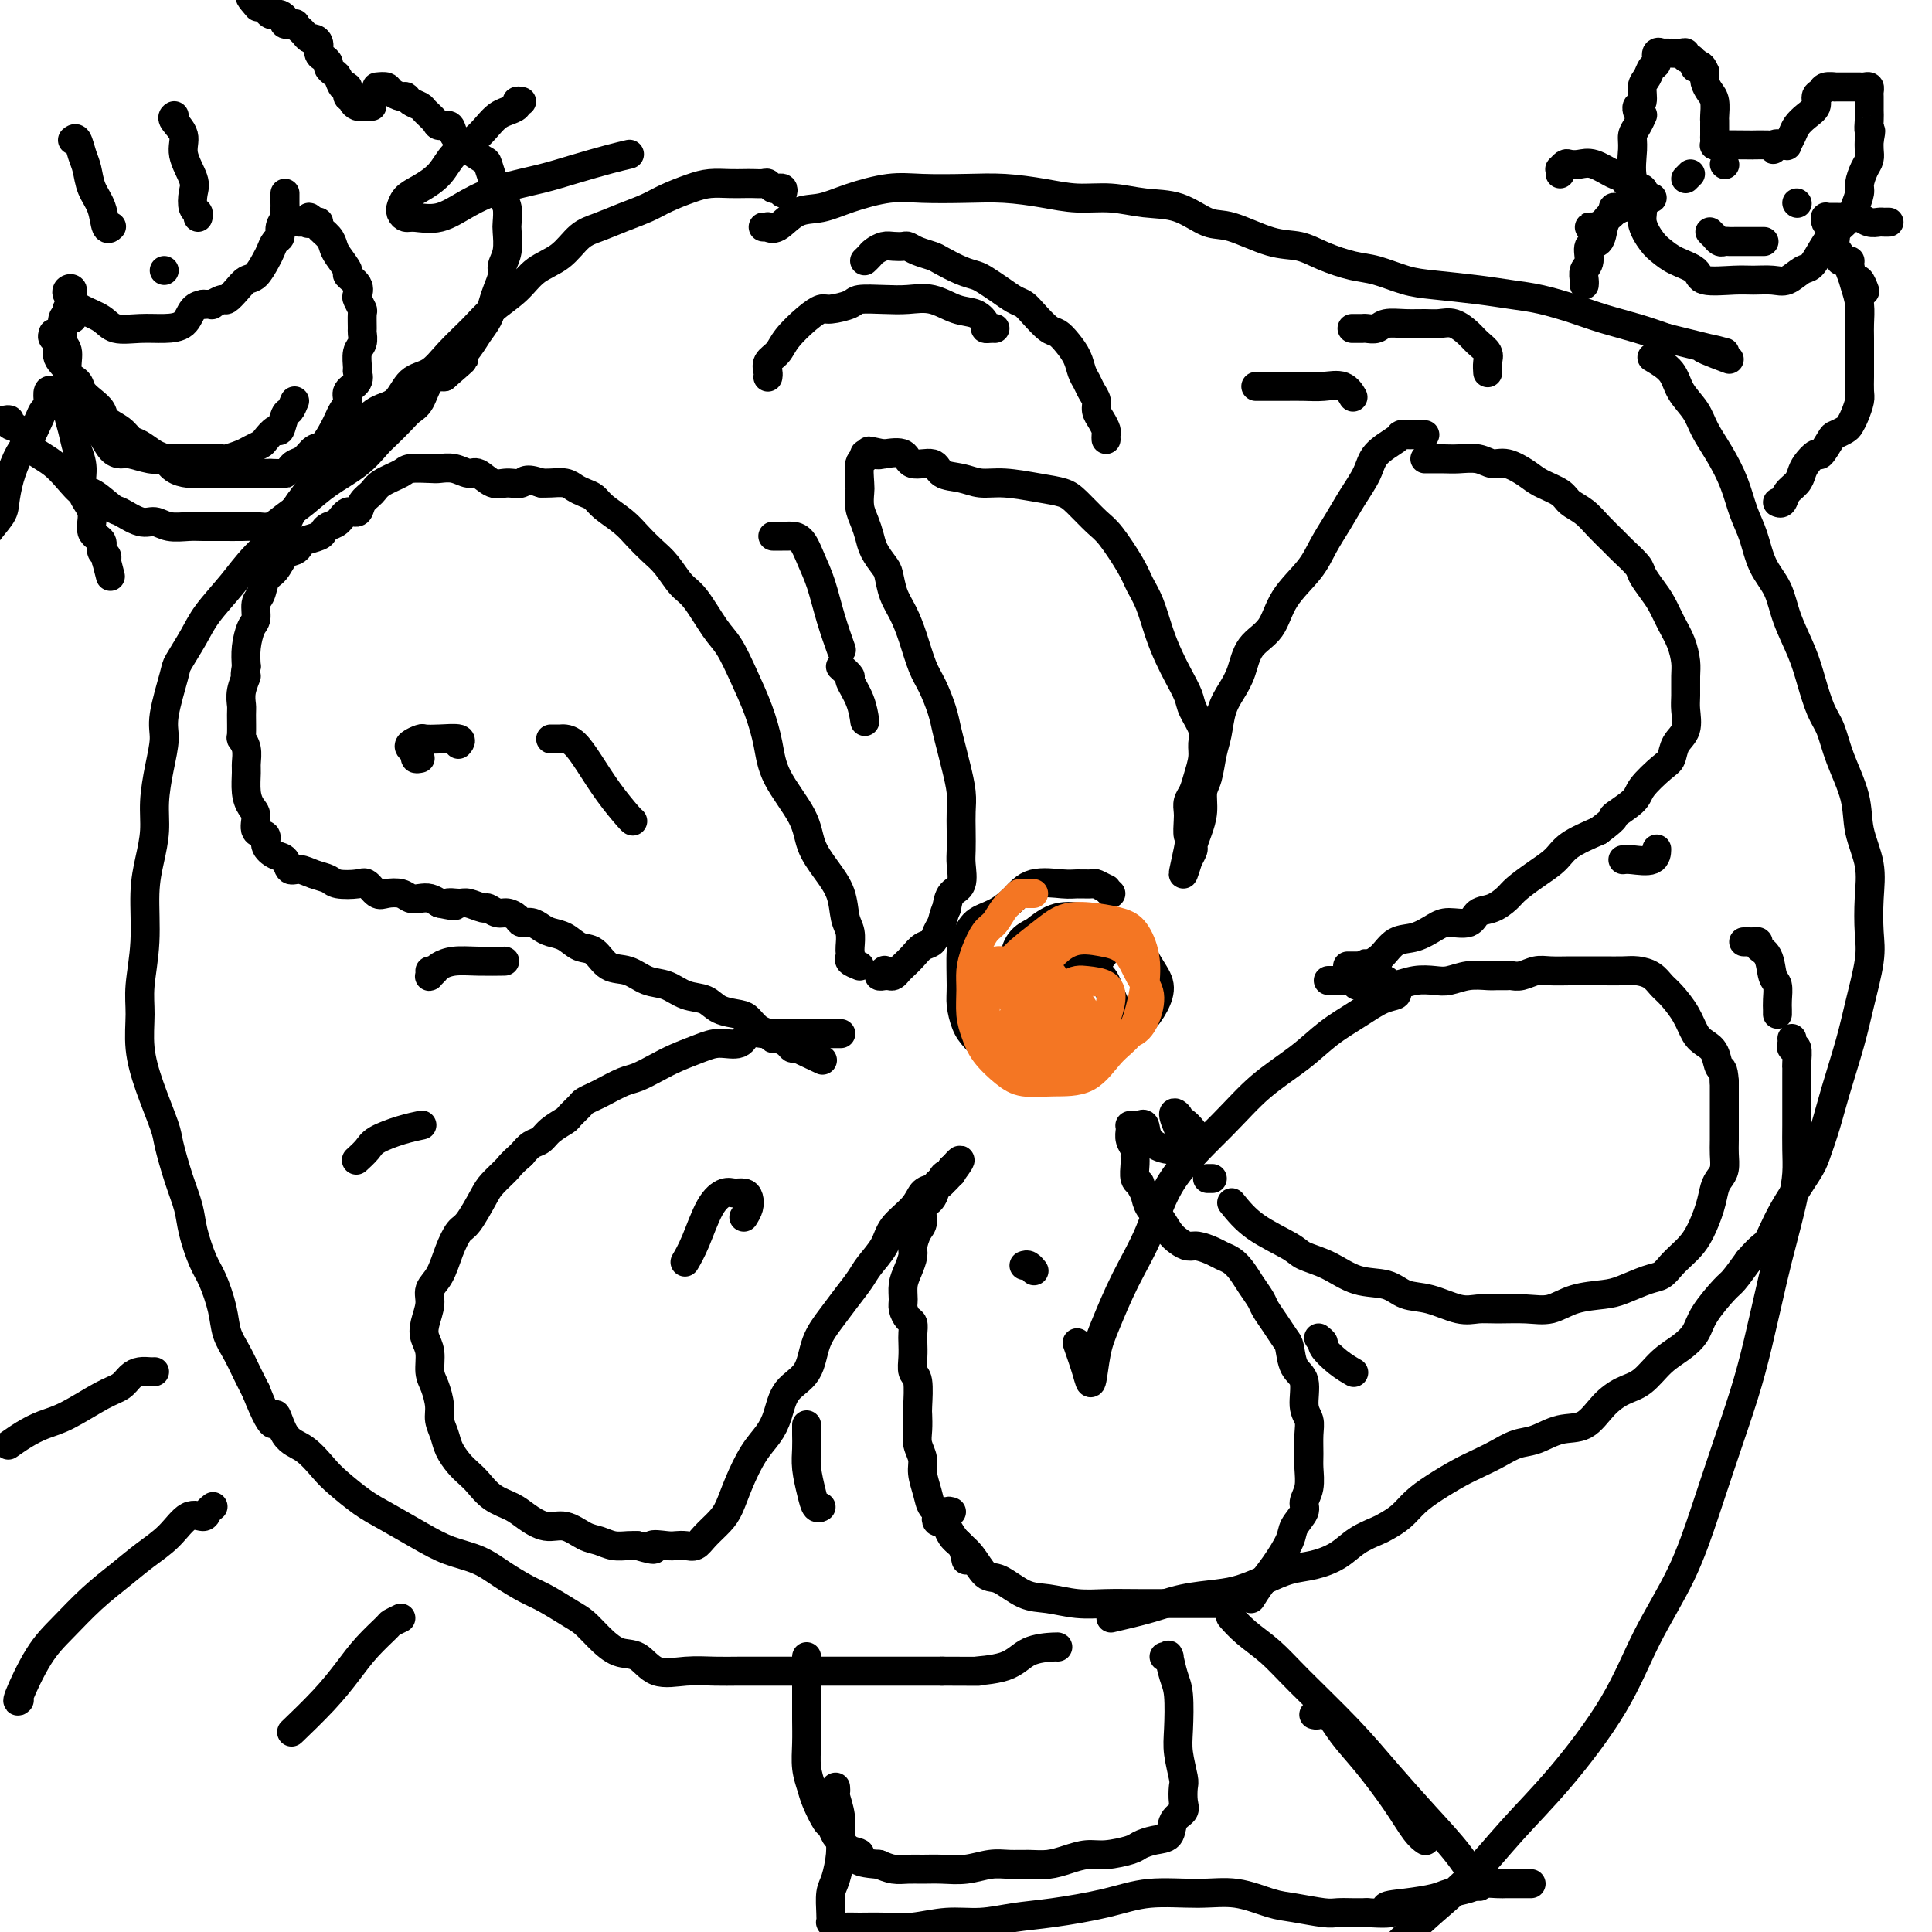 <svg viewBox='0 0 400 400' version='1.1' xmlns='http://www.w3.org/2000/svg' xmlns:xlink='http://www.w3.org/1999/xlink'><g fill='none' stroke='#000000' stroke-width='6' stroke-linecap='round' stroke-linejoin='round'><path d='M178,200c-0.845,-0.340 -1.691,-0.681 -2,-1c-0.309,-0.319 -0.082,-0.617 0,-1c0.082,-0.383 0.019,-0.852 0,-1c-0.019,-0.148 0.008,0.026 0,0c-0.008,-0.026 -0.049,-0.253 0,-1c0.049,-0.747 0.188,-2.015 0,-3c-0.188,-0.985 -0.705,-1.688 -1,-3c-0.295,-1.312 -0.369,-3.234 -1,-5c-0.631,-1.766 -1.818,-3.376 -3,-5c-1.182,-1.624 -2.360,-3.261 -3,-5c-0.640,-1.739 -0.741,-3.579 -2,-6c-1.259,-2.421 -3.677,-5.421 -5,-8c-1.323,-2.579 -1.550,-4.735 -2,-7c-0.450,-2.265 -1.124,-4.638 -2,-7c-0.876,-2.362 -1.953,-4.714 -3,-7c-1.047,-2.286 -2.065,-4.506 -3,-6c-0.935,-1.494 -1.786,-2.262 -3,-4c-1.214,-1.738 -2.790,-4.447 -4,-6c-1.210,-1.553 -2.055,-1.952 -3,-3c-0.945,-1.048 -1.990,-2.746 -3,-4c-1.010,-1.254 -1.986,-2.066 -3,-3c-1.014,-0.934 -2.067,-1.991 -3,-3c-0.933,-1.009 -1.745,-1.972 -3,-3c-1.255,-1.028 -2.954,-2.122 -4,-3c-1.046,-0.878 -1.439,-1.542 -2,-2c-0.561,-0.458 -1.291,-0.711 -2,-1c-0.709,-0.289 -1.396,-0.614 -2,-1c-0.604,-0.386 -1.124,-0.835 -2,-1c-0.876,-0.165 -2.107,-0.047 -3,0c-0.893,0.047 -1.446,0.024 -2,0'/><path d='M112,100c-3.391,-1.229 -3.369,-0.300 -4,0c-0.631,0.300 -1.915,-0.028 -3,0c-1.085,0.028 -1.972,0.414 -3,0c-1.028,-0.414 -2.199,-1.627 -3,-2c-0.801,-0.373 -1.234,0.096 -2,0c-0.766,-0.096 -1.866,-0.756 -3,-1c-1.134,-0.244 -2.303,-0.074 -3,0c-0.697,0.074 -0.921,0.050 -2,0c-1.079,-0.050 -3.014,-0.127 -4,0c-0.986,0.127 -1.023,0.459 -2,1c-0.977,0.541 -2.895,1.292 -4,2c-1.105,0.708 -1.398,1.373 -2,2c-0.602,0.627 -1.513,1.215 -2,2c-0.487,0.785 -0.551,1.769 -1,2c-0.449,0.231 -1.284,-0.289 -2,0c-0.716,0.289 -1.313,1.387 -2,2c-0.687,0.613 -1.466,0.742 -2,1c-0.534,0.258 -0.825,0.647 -1,1c-0.175,0.353 -0.235,0.670 -1,1c-0.765,0.330 -2.235,0.673 -3,1c-0.765,0.327 -0.825,0.639 -1,1c-0.175,0.361 -0.466,0.772 -1,1c-0.534,0.228 -1.310,0.272 -2,1c-0.690,0.728 -1.294,2.138 -2,3c-0.706,0.862 -1.512,1.174 -2,2c-0.488,0.826 -0.656,2.167 -1,3c-0.344,0.833 -0.863,1.160 -1,2c-0.137,0.840 0.108,2.194 0,3c-0.108,0.806 -0.567,1.063 -1,2c-0.433,0.937 -0.838,2.553 -1,4c-0.162,1.447 -0.081,2.723 0,4'/><path d='M51,138c-0.558,3.100 0.047,1.850 0,2c-0.047,0.150 -0.746,1.699 -1,3c-0.254,1.301 -0.064,2.353 0,3c0.064,0.647 0.003,0.887 0,2c-0.003,1.113 0.052,3.097 0,4c-0.052,0.903 -0.211,0.724 0,1c0.211,0.276 0.791,1.009 1,2c0.209,0.991 0.046,2.242 0,3c-0.046,0.758 0.024,1.023 0,2c-0.024,0.977 -0.142,2.667 0,4c0.142,1.333 0.544,2.310 1,3c0.456,0.690 0.965,1.092 1,2c0.035,0.908 -0.404,2.322 0,3c0.404,0.678 1.652,0.620 2,1c0.348,0.380 -0.203,1.197 0,2c0.203,0.803 1.159,1.591 2,2c0.841,0.409 1.566,0.438 2,1c0.434,0.562 0.575,1.657 1,2c0.425,0.343 1.132,-0.065 2,0c0.868,0.065 1.895,0.604 3,1c1.105,0.396 2.288,0.650 3,1c0.712,0.350 0.952,0.798 2,1c1.048,0.202 2.903,0.158 4,0c1.097,-0.158 1.434,-0.431 2,0c0.566,0.431 1.359,1.566 2,2c0.641,0.434 1.130,0.168 2,0c0.870,-0.168 2.120,-0.238 3,0c0.880,0.238 1.391,0.786 2,1c0.609,0.214 1.318,0.096 2,0c0.682,-0.096 1.338,-0.170 2,0c0.662,0.170 1.331,0.585 2,1'/><path d='M91,187c5.147,1.078 2.516,0.274 2,0c-0.516,-0.274 1.083,-0.017 2,0c0.917,0.017 1.151,-0.206 2,0c0.849,0.206 2.311,0.843 3,1c0.689,0.157 0.603,-0.164 1,0c0.397,0.164 1.275,0.814 2,1c0.725,0.186 1.297,-0.091 2,0c0.703,0.091 1.539,0.549 2,1c0.461,0.451 0.549,0.893 1,1c0.451,0.107 1.264,-0.122 2,0c0.736,0.122 1.393,0.594 2,1c0.607,0.406 1.162,0.747 2,1c0.838,0.253 1.960,0.420 3,1c1.040,0.580 2.000,1.574 3,2c1.000,0.426 2.042,0.284 3,1c0.958,0.716 1.834,2.290 3,3c1.166,0.710 2.623,0.556 4,1c1.377,0.444 2.674,1.485 4,2c1.326,0.515 2.680,0.506 4,1c1.320,0.494 2.605,1.493 4,2c1.395,0.507 2.901,0.521 4,1c1.099,0.479 1.790,1.423 3,2c1.210,0.577 2.940,0.785 4,1c1.060,0.215 1.449,0.435 2,1c0.551,0.565 1.265,1.475 2,2c0.735,0.525 1.492,0.666 2,1c0.508,0.334 0.766,0.860 1,1c0.234,0.140 0.444,-0.107 1,0c0.556,0.107 1.457,0.567 2,1c0.543,0.433 0.726,0.838 1,1c0.274,0.162 0.637,0.081 1,0'/><path d='M165,217c9.167,4.333 4.583,2.167 0,0'/><path d='M174,214c0.081,0.000 0.162,0.000 0,0c-0.162,-0.000 -0.567,-0.000 -1,0c-0.433,0.000 -0.892,0.000 -1,0c-0.108,-0.000 0.137,-0.000 0,0c-0.137,0.000 -0.655,0.000 -1,0c-0.345,-0.000 -0.518,-0.000 -1,0c-0.482,0.000 -1.272,0.001 -2,0c-0.728,-0.001 -1.392,-0.002 -2,0c-0.608,0.002 -1.158,0.008 -2,0c-0.842,-0.008 -1.975,-0.031 -3,0c-1.025,0.031 -1.942,0.116 -3,0c-1.058,-0.116 -2.257,-0.431 -3,0c-0.743,0.431 -1.030,1.610 -2,2c-0.970,0.390 -2.623,-0.008 -4,0c-1.377,0.008 -2.478,0.421 -4,1c-1.522,0.579 -3.465,1.325 -5,2c-1.535,0.675 -2.662,1.280 -4,2c-1.338,0.720 -2.887,1.555 -4,2c-1.113,0.445 -1.788,0.499 -3,1c-1.212,0.501 -2.959,1.448 -4,2c-1.041,0.552 -1.376,0.711 -2,1c-0.624,0.289 -1.536,0.710 -2,1c-0.464,0.290 -0.480,0.449 -1,1c-0.520,0.551 -1.543,1.495 -2,2c-0.457,0.505 -0.349,0.572 -1,1c-0.651,0.428 -2.061,1.218 -3,2c-0.939,0.782 -1.407,1.557 -2,2c-0.593,0.443 -1.312,0.555 -2,1c-0.688,0.445 -1.344,1.222 -2,2'/><path d='M108,239c-2.530,2.228 -2.354,2.297 -3,3c-0.646,0.703 -2.112,2.042 -3,3c-0.888,0.958 -1.196,1.537 -2,3c-0.804,1.463 -2.104,3.809 -3,5c-0.896,1.191 -1.388,1.227 -2,2c-0.612,0.773 -1.344,2.283 -2,4c-0.656,1.717 -1.234,3.643 -2,5c-0.766,1.357 -1.718,2.147 -2,3c-0.282,0.853 0.106,1.768 0,3c-0.106,1.232 -0.705,2.779 -1,4c-0.295,1.221 -0.285,2.116 0,3c0.285,0.884 0.846,1.759 1,3c0.154,1.241 -0.099,2.849 0,4c0.099,1.151 0.551,1.844 1,3c0.449,1.156 0.897,2.775 1,4c0.103,1.225 -0.138,2.058 0,3c0.138,0.942 0.655,1.995 1,3c0.345,1.005 0.517,1.964 1,3c0.483,1.036 1.277,2.150 2,3c0.723,0.850 1.375,1.434 2,2c0.625,0.566 1.223,1.112 2,2c0.777,0.888 1.733,2.117 3,3c1.267,0.883 2.846,1.420 4,2c1.154,0.580 1.884,1.202 3,2c1.116,0.798 2.619,1.773 4,2c1.381,0.227 2.639,-0.293 4,0c1.361,0.293 2.826,1.399 4,2c1.174,0.601 2.057,0.697 3,1c0.943,0.303 1.946,0.812 3,1c1.054,0.188 2.158,0.054 3,0c0.842,-0.054 1.421,-0.027 2,0'/><path d='M132,320c5.164,1.547 3.075,0.416 3,0c-0.075,-0.416 1.866,-0.117 3,0c1.134,0.117 1.462,0.050 2,0c0.538,-0.050 1.285,-0.084 2,0c0.715,0.084 1.398,0.286 2,0c0.602,-0.286 1.123,-1.059 2,-2c0.877,-0.941 2.111,-2.050 3,-3c0.889,-0.950 1.432,-1.740 2,-3c0.568,-1.260 1.161,-2.991 2,-5c0.839,-2.009 1.923,-4.296 3,-6c1.077,-1.704 2.146,-2.825 3,-4c0.854,-1.175 1.492,-2.404 2,-4c0.508,-1.596 0.887,-3.560 2,-5c1.113,-1.440 2.960,-2.357 4,-4c1.040,-1.643 1.275,-4.014 2,-6c0.725,-1.986 1.942,-3.588 3,-5c1.058,-1.412 1.958,-2.635 3,-4c1.042,-1.365 2.226,-2.872 3,-4c0.774,-1.128 1.138,-1.878 2,-3c0.862,-1.122 2.222,-2.615 3,-4c0.778,-1.385 0.973,-2.661 2,-4c1.027,-1.339 2.887,-2.740 4,-4c1.113,-1.260 1.478,-2.380 2,-3c0.522,-0.620 1.201,-0.739 2,-1c0.799,-0.261 1.717,-0.662 2,-1c0.283,-0.338 -0.068,-0.612 0,-1c0.068,-0.388 0.554,-0.888 1,-1c0.446,-0.112 0.851,0.166 1,0c0.149,-0.166 0.040,-0.775 0,-1c-0.040,-0.225 -0.011,-0.064 0,0c0.011,0.064 0.006,0.032 0,0'/><path d='M197,242c3.755,-4.360 0.643,0.239 -1,2c-1.643,1.761 -1.816,0.683 -2,1c-0.184,0.317 -0.379,2.028 -1,3c-0.621,0.972 -1.668,1.204 -2,2c-0.332,0.796 0.052,2.156 0,3c-0.052,0.844 -0.540,1.173 -1,2c-0.460,0.827 -0.894,2.151 -1,3c-0.106,0.849 0.114,1.224 0,2c-0.114,0.776 -0.564,1.952 -1,3c-0.436,1.048 -0.859,1.968 -1,3c-0.141,1.032 0.001,2.178 0,3c-0.001,0.822 -0.144,1.322 0,2c0.144,0.678 0.575,1.535 1,2c0.425,0.465 0.845,0.538 1,1c0.155,0.462 0.045,1.314 0,2c-0.045,0.686 -0.026,1.206 0,2c0.026,0.794 0.060,1.860 0,3c-0.060,1.140 -0.212,2.353 0,3c0.212,0.647 0.788,0.728 1,2c0.212,1.272 0.061,3.733 0,5c-0.061,1.267 -0.031,1.339 0,2c0.031,0.661 0.064,1.913 0,3c-0.064,1.087 -0.225,2.011 0,3c0.225,0.989 0.837,2.045 1,3c0.163,0.955 -0.122,1.811 0,3c0.122,1.189 0.652,2.712 1,4c0.348,1.288 0.513,2.339 1,3c0.487,0.661 1.295,0.930 2,2c0.705,1.070 1.305,2.942 2,4c0.695,1.058 1.484,1.302 2,2c0.516,0.698 0.758,1.849 1,3'/><path d='M197,313c-0.338,-0.122 -0.676,-0.243 -1,0c-0.324,0.243 -0.634,0.851 -1,1c-0.366,0.149 -0.786,-0.161 -1,0c-0.214,0.161 -0.220,0.793 0,1c0.220,0.207 0.667,-0.010 1,0c0.333,0.010 0.552,0.249 1,1c0.448,0.751 1.126,2.016 2,3c0.874,0.984 1.943,1.688 3,3c1.057,1.312 2.101,3.231 3,4c0.899,0.769 1.652,0.388 3,1c1.348,0.612 3.289,2.217 5,3c1.711,0.783 3.191,0.746 5,1c1.809,0.254 3.947,0.800 6,1c2.053,0.200 4.022,0.054 6,0c1.978,-0.054 3.967,-0.014 7,0c3.033,0.014 7.112,0.004 10,0c2.888,-0.004 4.585,-0.001 6,0c1.415,0.001 2.547,0.000 3,0c0.453,-0.000 0.226,-0.000 0,0'/><path d='M259,331c0.593,-0.948 1.186,-1.896 2,-3c0.814,-1.104 1.849,-2.364 3,-4c1.151,-1.636 2.417,-3.647 3,-5c0.583,-1.353 0.482,-2.046 1,-3c0.518,-0.954 1.656,-2.169 2,-3c0.344,-0.831 -0.104,-1.279 0,-2c0.104,-0.721 0.761,-1.716 1,-3c0.239,-1.284 0.060,-2.859 0,-4c-0.060,-1.141 -0.000,-1.850 0,-3c0.000,-1.150 -0.059,-2.743 0,-4c0.059,-1.257 0.237,-2.179 0,-3c-0.237,-0.821 -0.889,-1.542 -1,-3c-0.111,-1.458 0.318,-3.653 0,-5c-0.318,-1.347 -1.385,-1.845 -2,-3c-0.615,-1.155 -0.780,-2.966 -1,-4c-0.220,-1.034 -0.496,-1.291 -1,-2c-0.504,-0.709 -1.237,-1.870 -2,-3c-0.763,-1.130 -1.555,-2.229 -2,-3c-0.445,-0.771 -0.542,-1.215 -1,-2c-0.458,-0.785 -1.276,-1.912 -2,-3c-0.724,-1.088 -1.352,-2.138 -2,-3c-0.648,-0.862 -1.314,-1.537 -2,-2c-0.686,-0.463 -1.391,-0.715 -2,-1c-0.609,-0.285 -1.122,-0.603 -2,-1c-0.878,-0.397 -2.122,-0.873 -3,-1c-0.878,-0.127 -1.391,0.094 -2,0c-0.609,-0.094 -1.315,-0.503 -2,-1c-0.685,-0.497 -1.349,-1.082 -2,-2c-0.651,-0.918 -1.291,-2.170 -2,-3c-0.709,-0.830 -1.488,-1.237 -2,-2c-0.512,-0.763 -0.756,-1.881 -1,-3'/><path d='M237,247c-1.248,-1.980 -0.869,-1.930 -1,-2c-0.131,-0.070 -0.771,-0.259 -1,-1c-0.229,-0.741 -0.047,-2.033 0,-3c0.047,-0.967 -0.040,-1.608 0,-2c0.040,-0.392 0.207,-0.536 0,-1c-0.207,-0.464 -0.788,-1.249 -1,-2c-0.212,-0.751 -0.054,-1.469 0,-2c0.054,-0.531 0.003,-0.874 0,-1c-0.003,-0.126 0.041,-0.036 0,0c-0.041,0.036 -0.168,0.019 0,0c0.168,-0.019 0.631,-0.039 1,0c0.369,0.039 0.645,0.139 1,0c0.355,-0.139 0.789,-0.515 1,0c0.211,0.515 0.200,1.923 1,3c0.800,1.077 2.410,1.825 4,2c1.590,0.175 3.159,-0.222 4,0c0.841,0.222 0.955,1.063 1,1c0.045,-0.063 0.023,-1.032 0,-2'/><path d='M247,237c1.904,-0.378 0.165,-2.824 -1,-4c-1.165,-1.176 -1.755,-1.081 -2,-1c-0.245,0.081 -0.146,0.149 0,0c0.146,-0.149 0.338,-0.514 0,-1c-0.338,-0.486 -1.206,-1.092 -1,0c0.206,1.092 1.488,3.884 2,5c0.512,1.116 0.256,0.558 0,0'/><path d='M250,244c0.417,0.000 0.833,0.000 1,0c0.167,0.000 0.083,0.000 0,0'/><path d='M255,249c1.381,1.711 2.762,3.422 5,5c2.238,1.578 5.333,3.024 7,4c1.667,0.976 1.904,1.484 3,2c1.096,0.516 3.050,1.040 5,2c1.950,0.960 3.897,2.356 6,3c2.103,0.644 4.362,0.537 6,1c1.638,0.463 2.656,1.497 4,2c1.344,0.503 3.016,0.474 5,1c1.984,0.526 4.280,1.607 6,2c1.720,0.393 2.863,0.099 4,0c1.137,-0.099 2.268,-0.002 4,0c1.732,0.002 4.065,-0.093 6,0c1.935,0.093 3.473,0.372 5,0c1.527,-0.372 3.042,-1.394 5,-2c1.958,-0.606 4.359,-0.795 6,-1c1.641,-0.205 2.523,-0.425 4,-1c1.477,-0.575 3.551,-1.505 5,-2c1.449,-0.495 2.275,-0.557 3,-1c0.725,-0.443 1.350,-1.269 2,-2c0.650,-0.731 1.326,-1.368 2,-2c0.674,-0.632 1.346,-1.258 2,-2c0.654,-0.742 1.289,-1.601 2,-3c0.711,-1.399 1.497,-3.337 2,-5c0.503,-1.663 0.723,-3.052 1,-4c0.277,-0.948 0.610,-1.457 1,-2c0.390,-0.543 0.837,-1.121 1,-2c0.163,-0.879 0.044,-2.059 0,-3c-0.044,-0.941 -0.012,-1.644 0,-3c0.012,-1.356 0.003,-3.365 0,-5c-0.003,-1.635 -0.001,-2.896 0,-4c0.001,-1.104 0.000,-2.052 0,-3'/><path d='M357,224c-0.191,-3.309 -0.669,-2.583 -1,-3c-0.331,-0.417 -0.515,-1.978 -1,-3c-0.485,-1.022 -1.271,-1.505 -2,-2c-0.729,-0.495 -1.402,-1.001 -2,-2c-0.598,-0.999 -1.122,-2.492 -2,-4c-0.878,-1.508 -2.110,-3.031 -3,-4c-0.890,-0.969 -1.437,-1.384 -2,-2c-0.563,-0.616 -1.141,-1.433 -2,-2c-0.859,-0.567 -2.000,-0.884 -3,-1c-1.000,-0.116 -1.860,-0.031 -3,0c-1.140,0.031 -2.559,0.007 -4,0c-1.441,-0.007 -2.903,0.002 -4,0c-1.097,-0.002 -1.828,-0.015 -3,0c-1.172,0.015 -2.785,0.056 -4,0c-1.215,-0.056 -2.031,-0.211 -3,0c-0.969,0.211 -2.092,0.789 -3,1c-0.908,0.211 -1.600,0.056 -2,0c-0.400,-0.056 -0.509,-0.011 -1,0c-0.491,0.011 -1.366,-0.011 -2,0c-0.634,0.011 -1.029,0.054 -2,0c-0.971,-0.054 -2.518,-0.207 -4,0c-1.482,0.207 -2.900,0.773 -4,1c-1.100,0.227 -1.884,0.113 -3,0c-1.116,-0.113 -2.566,-0.227 -4,0c-1.434,0.227 -2.854,0.793 -4,1c-1.146,0.207 -2.019,0.056 -3,0c-0.981,-0.056 -2.072,-0.015 -3,0c-0.928,0.015 -1.694,0.004 -2,0c-0.306,-0.004 -0.153,-0.002 0,0'/><path d='M275,203c0.448,-0.001 0.896,-0.002 1,0c0.104,0.002 -0.135,0.008 0,0c0.135,-0.008 0.644,-0.031 1,0c0.356,0.031 0.559,0.117 1,0c0.441,-0.117 1.121,-0.436 2,-1c0.879,-0.564 1.958,-1.373 3,-2c1.042,-0.627 2.049,-1.072 3,-2c0.951,-0.928 1.848,-2.338 3,-3c1.152,-0.662 2.559,-0.577 4,-1c1.441,-0.423 2.917,-1.355 4,-2c1.083,-0.645 1.775,-1.002 3,-1c1.225,0.002 2.984,0.363 4,0c1.016,-0.363 1.289,-1.451 2,-2c0.711,-0.549 1.860,-0.559 3,-1c1.140,-0.441 2.270,-1.314 3,-2c0.730,-0.686 1.060,-1.184 2,-2c0.940,-0.816 2.489,-1.951 4,-3c1.511,-1.049 2.984,-2.013 4,-3c1.016,-0.987 1.576,-1.996 3,-3c1.424,-1.004 3.712,-2.002 6,-3'/><path d='M331,172c4.631,-3.470 2.708,-2.644 3,-3c0.292,-0.356 2.798,-1.894 4,-3c1.202,-1.106 1.100,-1.778 2,-3c0.900,-1.222 2.801,-2.992 4,-4c1.199,-1.008 1.694,-1.255 2,-2c0.306,-0.745 0.422,-1.988 1,-3c0.578,-1.012 1.620,-1.792 2,-3c0.380,-1.208 0.100,-2.843 0,-4c-0.100,-1.157 -0.019,-1.834 0,-3c0.019,-1.166 -0.025,-2.819 0,-4c0.025,-1.181 0.120,-1.891 0,-3c-0.120,-1.109 -0.456,-2.619 -1,-4c-0.544,-1.381 -1.296,-2.634 -2,-4c-0.704,-1.366 -1.362,-2.845 -2,-4c-0.638,-1.155 -1.258,-1.985 -2,-3c-0.742,-1.015 -1.605,-2.214 -2,-3c-0.395,-0.786 -0.321,-1.159 -1,-2c-0.679,-0.841 -2.111,-2.151 -3,-3c-0.889,-0.849 -1.233,-1.239 -2,-2c-0.767,-0.761 -1.956,-1.895 -3,-3c-1.044,-1.105 -1.944,-2.182 -3,-3c-1.056,-0.818 -2.267,-1.376 -3,-2c-0.733,-0.624 -0.986,-1.315 -2,-2c-1.014,-0.685 -2.787,-1.364 -4,-2c-1.213,-0.636 -1.865,-1.228 -3,-2c-1.135,-0.772 -2.753,-1.723 -4,-2c-1.247,-0.277 -2.121,0.122 -3,0c-0.879,-0.122 -1.761,-0.765 -3,-1c-1.239,-0.235 -2.833,-0.063 -4,0c-1.167,0.063 -1.905,0.018 -3,0c-1.095,-0.018 -2.548,-0.009 -4,0'/><path d='M295,90c-0.649,-0.003 -1.298,-0.007 -2,0c-0.702,0.007 -1.457,0.023 -2,0c-0.543,-0.023 -0.872,-0.086 -1,0c-0.128,0.086 -0.053,0.321 -1,1c-0.947,0.679 -2.914,1.801 -4,3c-1.086,1.199 -1.289,2.475 -2,4c-0.711,1.525 -1.931,3.298 -3,5c-1.069,1.702 -1.989,3.334 -3,5c-1.011,1.666 -2.113,3.368 -3,5c-0.887,1.632 -1.561,3.195 -3,5c-1.439,1.805 -3.645,3.851 -5,6c-1.355,2.149 -1.858,4.401 -3,6c-1.142,1.599 -2.922,2.546 -4,4c-1.078,1.454 -1.455,3.416 -2,5c-0.545,1.584 -1.259,2.791 -2,4c-0.741,1.209 -1.509,2.419 -2,4c-0.491,1.581 -0.705,3.532 -1,5c-0.295,1.468 -0.670,2.454 -1,4c-0.330,1.546 -0.614,3.651 -1,5c-0.386,1.349 -0.873,1.943 -1,3c-0.127,1.057 0.106,2.578 0,4c-0.106,1.422 -0.550,2.745 -1,4c-0.450,1.255 -0.905,2.441 -1,3c-0.095,0.559 0.170,0.490 0,1c-0.170,0.510 -0.777,1.599 -1,2c-0.223,0.401 -0.064,0.115 0,0c0.064,-0.115 0.032,-0.057 0,0'/><path d='M246,178c-2.011,6.494 -0.540,0.729 0,-2c0.540,-2.729 0.148,-2.421 0,-3c-0.148,-0.579 -0.051,-2.044 0,-3c0.051,-0.956 0.056,-1.403 0,-2c-0.056,-0.597 -0.173,-1.342 0,-2c0.173,-0.658 0.637,-1.228 1,-2c0.363,-0.772 0.626,-1.747 1,-3c0.374,-1.253 0.858,-2.785 1,-4c0.142,-1.215 -0.059,-2.113 0,-3c0.059,-0.887 0.378,-1.762 0,-3c-0.378,-1.238 -1.452,-2.839 -2,-4c-0.548,-1.161 -0.569,-1.882 -1,-3c-0.431,-1.118 -1.271,-2.634 -2,-4c-0.729,-1.366 -1.348,-2.582 -2,-4c-0.652,-1.418 -1.336,-3.038 -2,-5c-0.664,-1.962 -1.306,-4.267 -2,-6c-0.694,-1.733 -1.439,-2.894 -2,-4c-0.561,-1.106 -0.939,-2.156 -2,-4c-1.061,-1.844 -2.805,-4.483 -4,-6c-1.195,-1.517 -1.841,-1.913 -3,-3c-1.159,-1.087 -2.830,-2.865 -4,-4c-1.170,-1.135 -1.838,-1.628 -3,-2c-1.162,-0.372 -2.819,-0.623 -5,-1c-2.181,-0.377 -4.886,-0.880 -7,-1c-2.114,-0.120 -3.638,0.141 -5,0c-1.362,-0.141 -2.562,-0.686 -4,-1c-1.438,-0.314 -3.115,-0.396 -4,-1c-0.885,-0.604 -0.980,-1.729 -2,-2c-1.020,-0.271 -2.967,0.312 -4,0c-1.033,-0.312 -1.152,-1.518 -2,-2c-0.848,-0.482 -2.424,-0.241 -4,0'/><path d='M183,94c-5.824,-1.236 -1.885,-0.328 -1,0c0.885,0.328 -1.283,0.074 -2,0c-0.717,-0.074 0.018,0.032 0,0c-0.018,-0.032 -0.789,-0.203 -1,0c-0.211,0.203 0.139,0.781 0,1c-0.139,0.219 -0.766,0.078 -1,1c-0.234,0.922 -0.073,2.907 0,4c0.073,1.093 0.060,1.292 0,2c-0.060,0.708 -0.167,1.923 0,3c0.167,1.077 0.608,2.016 1,3c0.392,0.984 0.734,2.013 1,3c0.266,0.987 0.455,1.932 1,3c0.545,1.068 1.444,2.257 2,3c0.556,0.743 0.768,1.038 1,2c0.232,0.962 0.485,2.591 1,4c0.515,1.409 1.294,2.600 2,4c0.706,1.400 1.341,3.010 2,5c0.659,1.990 1.342,4.360 2,6c0.658,1.640 1.289,2.552 2,4c0.711,1.448 1.501,3.433 2,5c0.499,1.567 0.708,2.715 1,4c0.292,1.285 0.667,2.706 1,4c0.333,1.294 0.625,2.461 1,4c0.375,1.539 0.832,3.450 1,5c0.168,1.550 0.047,2.741 0,4c-0.047,1.259 -0.019,2.588 0,4c0.019,1.412 0.030,2.909 0,4c-0.030,1.091 -0.101,1.777 0,3c0.101,1.223 0.373,2.983 0,4c-0.373,1.017 -1.392,1.291 -2,2c-0.608,0.709 -0.804,1.855 -1,3'/><path d='M196,188c-0.639,1.362 -0.737,2.265 -1,3c-0.263,0.735 -0.690,1.300 -1,2c-0.310,0.700 -0.503,1.535 -1,2c-0.497,0.465 -1.299,0.559 -2,1c-0.701,0.441 -1.301,1.228 -2,2c-0.699,0.772 -1.498,1.527 -2,2c-0.502,0.473 -0.708,0.662 -1,1c-0.292,0.338 -0.672,0.824 -1,1c-0.328,0.176 -0.606,0.044 -1,0c-0.394,-0.044 -0.904,0.002 -1,0c-0.096,-0.002 0.222,-0.052 0,0c-0.222,0.052 -0.983,0.206 -1,0c-0.017,-0.206 0.709,-0.773 1,-1c0.291,-0.227 0.145,-0.113 0,0'/><path d='M230,185c-0.481,-0.453 -0.962,-0.906 -1,-1c-0.038,-0.094 0.366,0.172 0,0c-0.366,-0.172 -1.501,-0.780 -2,-1c-0.499,-0.220 -0.363,-0.050 -1,0c-0.637,0.050 -2.049,-0.019 -3,0c-0.951,0.019 -1.441,0.125 -3,0c-1.559,-0.125 -4.186,-0.483 -6,0c-1.814,0.483 -2.816,1.805 -4,3c-1.184,1.195 -2.552,2.263 -4,3c-1.448,0.737 -2.977,1.144 -4,2c-1.023,0.856 -1.540,2.161 -2,3c-0.460,0.839 -0.865,1.210 -1,3c-0.135,1.790 -0.002,4.998 0,7c0.002,2.002 -0.129,2.800 0,4c0.129,1.200 0.517,2.804 1,4c0.483,1.196 1.061,1.983 2,3c0.939,1.017 2.238,2.264 4,3c1.762,0.736 3.987,0.959 6,1c2.013,0.041 3.813,-0.102 6,0c2.187,0.102 4.759,0.450 7,0c2.241,-0.450 4.150,-1.697 6,-3c1.850,-1.303 3.640,-2.662 5,-4c1.360,-1.338 2.291,-2.656 3,-4c0.709,-1.344 1.195,-2.713 1,-4c-0.195,-1.287 -1.072,-2.491 -2,-4c-0.928,-1.509 -1.906,-3.324 -3,-5c-1.094,-1.676 -2.304,-3.212 -4,-4c-1.696,-0.788 -3.880,-0.828 -6,-1c-2.120,-0.172 -4.177,-0.478 -6,0c-1.823,0.478 -3.411,1.739 -5,3'/><path d='M214,193c-3.526,1.447 -3.839,4.065 -4,6c-0.161,1.935 -0.168,3.187 0,5c0.168,1.813 0.513,4.186 1,6c0.487,1.814 1.116,3.069 3,4c1.884,0.931 5.024,1.538 7,2c1.976,0.462 2.788,0.778 4,0c1.212,-0.778 2.826,-2.650 4,-4c1.174,-1.350 1.910,-2.177 2,-3c0.090,-0.823 -0.465,-1.641 -1,-3c-0.535,-1.359 -1.050,-3.258 -2,-4c-0.950,-0.742 -2.335,-0.328 -4,0c-1.665,0.328 -3.612,0.570 -5,1c-1.388,0.430 -2.219,1.049 -3,2c-0.781,0.951 -1.511,2.234 -2,3c-0.489,0.766 -0.735,1.014 0,1c0.735,-0.014 2.452,-0.292 4,-1c1.548,-0.708 2.929,-1.846 5,-4c2.071,-2.154 4.834,-5.322 6,-7c1.166,-1.678 0.736,-1.865 0,-2c-0.736,-0.135 -1.779,-0.219 -3,0c-1.221,0.219 -2.622,0.742 -4,2c-1.378,1.258 -2.733,3.251 -4,5c-1.267,1.749 -2.444,3.253 -3,4c-0.556,0.747 -0.489,0.736 0,1c0.489,0.264 1.401,0.802 2,1c0.599,0.198 0.885,0.057 1,0c0.115,-0.057 0.057,-0.028 0,0'/><path d='M162,40c0.112,-0.422 0.223,-0.844 0,-1c-0.223,-0.156 -0.781,-0.046 -1,0c-0.219,0.046 -0.099,0.026 0,0c0.099,-0.026 0.178,-0.060 0,0c-0.178,0.060 -0.613,0.212 -1,0c-0.387,-0.212 -0.724,-0.789 -1,-1c-0.276,-0.211 -0.489,-0.057 -1,0c-0.511,0.057 -1.321,0.018 -2,0c-0.679,-0.018 -1.227,-0.013 -2,0c-0.773,0.013 -1.770,0.034 -3,0c-1.230,-0.034 -2.694,-0.122 -4,0c-1.306,0.122 -2.453,0.456 -4,1c-1.547,0.544 -3.495,1.299 -5,2c-1.505,0.701 -2.568,1.350 -4,2c-1.432,0.650 -3.233,1.303 -5,2c-1.767,0.697 -3.500,1.438 -5,2c-1.500,0.562 -2.768,0.943 -4,2c-1.232,1.057 -2.428,2.788 -4,4c-1.572,1.212 -3.519,1.905 -5,3c-1.481,1.095 -2.496,2.591 -4,4c-1.504,1.409 -3.498,2.731 -5,4c-1.502,1.269 -2.512,2.483 -4,4c-1.488,1.517 -3.454,3.336 -5,5c-1.546,1.664 -2.672,3.175 -4,4c-1.328,0.825 -2.858,0.966 -4,2c-1.142,1.034 -1.894,2.962 -3,4c-1.106,1.038 -2.564,1.186 -4,2c-1.436,0.814 -2.849,2.293 -4,4c-1.151,1.707 -2.041,3.643 -3,5c-0.959,1.357 -1.989,2.135 -3,3c-1.011,0.865 -2.003,1.819 -3,3c-0.997,1.181 -1.998,2.591 -3,4'/><path d='M62,104c-2.853,3.783 -1.984,3.742 -3,5c-1.016,1.258 -3.915,3.815 -6,6c-2.085,2.185 -3.355,3.997 -5,6c-1.645,2.003 -3.664,4.195 -5,6c-1.336,1.805 -1.989,3.223 -3,5c-1.011,1.777 -2.379,3.915 -3,5c-0.621,1.085 -0.496,1.118 -1,3c-0.504,1.882 -1.637,5.615 -2,8c-0.363,2.385 0.044,3.424 0,5c-0.044,1.576 -0.538,3.691 -1,6c-0.462,2.309 -0.893,4.813 -1,7c-0.107,2.187 0.111,4.058 0,6c-0.111,1.942 -0.551,3.956 -1,6c-0.449,2.044 -0.906,4.119 -1,7c-0.094,2.881 0.176,6.567 0,10c-0.176,3.433 -0.797,6.614 -1,9c-0.203,2.386 0.011,3.976 0,6c-0.011,2.024 -0.246,4.483 0,7c0.246,2.517 0.973,5.092 2,8c1.027,2.908 2.354,6.148 3,8c0.646,1.852 0.610,2.316 1,4c0.390,1.684 1.206,4.587 2,7c0.794,2.413 1.565,4.336 2,6c0.435,1.664 0.536,3.071 1,5c0.464,1.929 1.293,4.381 2,6c0.707,1.619 1.292,2.403 2,4c0.708,1.597 1.541,4.005 2,6c0.459,1.995 0.546,3.576 1,5c0.454,1.424 1.276,2.691 2,4c0.724,1.309 1.350,2.660 2,4c0.650,1.340 1.325,2.670 2,4'/><path d='M53,288c4.238,10.670 3.833,5.844 4,5c0.167,-0.844 0.908,2.295 2,4c1.092,1.705 2.537,1.978 4,3c1.463,1.022 2.946,2.794 4,4c1.054,1.206 1.680,1.846 3,3c1.320,1.154 3.335,2.822 5,4c1.665,1.178 2.979,1.865 5,3c2.021,1.135 4.750,2.717 7,4c2.250,1.283 4.021,2.268 6,3c1.979,0.732 4.165,1.211 6,2c1.835,0.789 3.320,1.887 5,3c1.680,1.113 3.554,2.240 5,3c1.446,0.760 2.462,1.153 4,2c1.538,0.847 3.598,2.147 5,3c1.402,0.853 2.148,1.259 3,2c0.852,0.741 1.811,1.817 3,3c1.189,1.183 2.607,2.475 4,3c1.393,0.525 2.762,0.284 4,1c1.238,0.716 2.346,2.388 4,3c1.654,0.612 3.853,0.164 6,0c2.147,-0.164 4.242,-0.044 6,0c1.758,0.044 3.177,0.012 5,0c1.823,-0.012 4.048,-0.003 6,0c1.952,0.003 3.630,0.001 5,0c1.370,-0.001 2.431,-0.000 4,0c1.569,0.000 3.647,0.000 5,0c1.353,-0.000 1.981,-0.000 3,0c1.019,0.000 2.428,0.000 4,0c1.572,-0.000 3.308,-0.000 5,0c1.692,0.000 3.341,0.000 5,0c1.659,-0.000 3.330,-0.000 5,0'/><path d='M195,346c10.409,0.016 6.933,0.057 7,0c0.067,-0.057 3.678,-0.211 6,-1c2.322,-0.789 3.354,-2.211 5,-3c1.646,-0.789 3.905,-0.943 5,-1c1.095,-0.057 1.027,-0.016 1,0c-0.027,0.016 -0.014,0.008 0,0'/><path d='M230,335c2.769,-0.644 5.538,-1.289 8,-2c2.462,-0.711 4.618,-1.490 7,-2c2.382,-0.510 4.989,-0.752 7,-1c2.011,-0.248 3.427,-0.502 5,-1c1.573,-0.498 3.305,-1.239 5,-2c1.695,-0.761 3.354,-1.542 5,-2c1.646,-0.458 3.280,-0.594 5,-1c1.720,-0.406 3.528,-1.080 5,-2c1.472,-0.920 2.609,-2.084 4,-3c1.391,-0.916 3.035,-1.585 4,-2c0.965,-0.415 1.251,-0.576 2,-1c0.749,-0.424 1.960,-1.111 3,-2c1.040,-0.889 1.909,-1.981 3,-3c1.091,-1.019 2.406,-1.965 4,-3c1.594,-1.035 3.468,-2.160 5,-3c1.532,-0.840 2.723,-1.395 4,-2c1.277,-0.605 2.641,-1.259 4,-2c1.359,-0.741 2.712,-1.570 4,-2c1.288,-0.430 2.511,-0.461 4,-1c1.489,-0.539 3.244,-1.584 5,-2c1.756,-0.416 3.512,-0.201 5,-1c1.488,-0.799 2.709,-2.612 4,-4c1.291,-1.388 2.654,-2.352 4,-3c1.346,-0.648 2.676,-0.979 4,-2c1.324,-1.021 2.642,-2.732 4,-4c1.358,-1.268 2.758,-2.092 4,-3c1.242,-0.908 2.327,-1.901 3,-3c0.673,-1.099 0.933,-2.305 2,-4c1.067,-1.695 2.941,-3.879 4,-5c1.059,-1.121 1.303,-1.177 2,-2c0.697,-0.823 1.849,-2.411 3,-4'/><path d='M362,261c2.964,-3.445 3.375,-3.056 4,-4c0.625,-0.944 1.465,-3.220 3,-6c1.535,-2.780 3.766,-6.065 5,-8c1.234,-1.935 1.471,-2.519 2,-4c0.529,-1.481 1.351,-3.858 2,-6c0.649,-2.142 1.127,-4.047 2,-7c0.873,-2.953 2.142,-6.952 3,-10c0.858,-3.048 1.304,-5.145 2,-8c0.696,-2.855 1.643,-6.467 2,-9c0.357,-2.533 0.123,-3.987 0,-6c-0.123,-2.013 -0.134,-4.585 0,-7c0.134,-2.415 0.412,-4.674 0,-7c-0.412,-2.326 -1.514,-4.721 -2,-7c-0.486,-2.279 -0.357,-4.443 -1,-7c-0.643,-2.557 -2.058,-5.507 -3,-8c-0.942,-2.493 -1.411,-4.528 -2,-6c-0.589,-1.472 -1.297,-2.381 -2,-4c-0.703,-1.619 -1.399,-3.946 -2,-6c-0.601,-2.054 -1.105,-3.833 -2,-6c-0.895,-2.167 -2.179,-4.720 -3,-7c-0.821,-2.280 -1.178,-4.285 -2,-6c-0.822,-1.715 -2.110,-3.140 -3,-5c-0.890,-1.860 -1.383,-4.157 -2,-6c-0.617,-1.843 -1.357,-3.234 -2,-5c-0.643,-1.766 -1.187,-3.907 -2,-6c-0.813,-2.093 -1.893,-4.139 -3,-6c-1.107,-1.861 -2.241,-3.537 -3,-5c-0.759,-1.463 -1.141,-2.712 -2,-4c-0.859,-1.288 -2.193,-2.616 -3,-4c-0.807,-1.384 -1.088,-2.824 -2,-4c-0.912,-1.176 -2.456,-2.088 -4,-3'/><path d='M158,47c0.459,0.023 0.918,0.046 1,0c0.082,-0.046 -0.215,-0.161 0,0c0.215,0.161 0.940,0.600 2,0c1.060,-0.600 2.453,-2.238 4,-3c1.547,-0.762 3.247,-0.649 5,-1c1.753,-0.351 3.557,-1.167 6,-2c2.443,-0.833 5.523,-1.685 8,-2c2.477,-0.315 4.351,-0.095 7,0c2.649,0.095 6.072,0.063 9,0c2.928,-0.063 5.362,-0.157 8,0c2.638,0.157 5.481,0.565 8,1c2.519,0.435 4.715,0.898 7,1c2.285,0.102 4.659,-0.158 7,0c2.341,0.158 4.649,0.732 7,1c2.351,0.268 4.747,0.228 7,1c2.253,0.772 4.365,2.356 6,3c1.635,0.644 2.793,0.348 5,1c2.207,0.652 5.463,2.254 8,3c2.537,0.746 4.355,0.637 6,1c1.645,0.363 3.118,1.196 5,2c1.882,0.804 4.175,1.577 6,2c1.825,0.423 3.183,0.495 5,1c1.817,0.505 4.094,1.444 6,2c1.906,0.556 3.443,0.729 6,1c2.557,0.271 6.134,0.639 9,1c2.866,0.361 5.020,0.716 7,1c1.980,0.284 3.785,0.499 6,1c2.215,0.501 4.841,1.289 7,2c2.159,0.711 3.850,1.345 6,2c2.150,0.655 4.757,1.330 7,2c2.243,0.670 4.121,1.335 6,2'/><path d='M345,70c19.369,4.821 10.292,2.375 8,2c-2.292,-0.375 2.202,1.321 4,2c1.798,0.679 0.899,0.339 0,0'/><path d='M241,343c0.417,-0.027 0.833,-0.055 1,0c0.167,0.055 0.083,0.191 0,0c-0.083,-0.191 -0.167,-0.710 0,0c0.167,0.710 0.584,2.649 1,4c0.416,1.351 0.829,2.115 1,4c0.171,1.885 0.098,4.893 0,7c-0.098,2.107 -0.220,3.313 0,5c0.220,1.687 0.784,3.854 1,5c0.216,1.146 0.085,1.270 0,2c-0.085,0.730 -0.122,2.065 0,3c0.122,0.935 0.404,1.469 0,2c-0.404,0.531 -1.495,1.059 -2,2c-0.505,0.941 -0.424,2.295 -1,3c-0.576,0.705 -1.809,0.763 -3,1c-1.191,0.237 -2.341,0.655 -3,1c-0.659,0.345 -0.826,0.618 -2,1c-1.174,0.382 -3.356,0.873 -5,1c-1.644,0.127 -2.750,-0.109 -4,0c-1.250,0.109 -2.644,0.564 -4,1c-1.356,0.436 -2.676,0.853 -4,1c-1.324,0.147 -2.654,0.025 -4,0c-1.346,-0.025 -2.709,0.046 -4,0c-1.291,-0.046 -2.509,-0.209 -4,0c-1.491,0.209 -3.256,0.789 -5,1c-1.744,0.211 -3.467,0.054 -5,0c-1.533,-0.054 -2.875,-0.004 -4,0c-1.125,0.004 -2.034,-0.037 -3,0c-0.966,0.037 -1.990,0.154 -3,0c-1.010,-0.154 -2.005,-0.577 -3,-1'/><path d='M182,386c-6.228,-0.423 -4.299,-1.480 -4,-2c0.299,-0.520 -1.032,-0.504 -2,-1c-0.968,-0.496 -1.573,-1.505 -2,-2c-0.427,-0.495 -0.678,-0.477 -1,-1c-0.322,-0.523 -0.717,-1.587 -1,-2c-0.283,-0.413 -0.454,-0.174 -1,-1c-0.546,-0.826 -1.467,-2.717 -2,-4c-0.533,-1.283 -0.679,-1.960 -1,-3c-0.321,-1.040 -0.818,-2.445 -1,-4c-0.182,-1.555 -0.049,-3.261 0,-5c0.049,-1.739 0.013,-3.512 0,-5c-0.013,-1.488 -0.003,-2.689 0,-4c0.003,-1.311 0.001,-2.730 0,-4c-0.001,-1.270 -0.000,-2.392 0,-3c0.000,-0.608 0.000,-0.702 0,-1c-0.000,-0.298 -0.000,-0.799 0,-1c0.000,-0.201 0.000,-0.100 0,0'/><path d='M255,335c-0.219,-0.249 -0.437,-0.499 0,0c0.437,0.499 1.531,1.746 3,3c1.469,1.254 3.314,2.514 5,4c1.686,1.486 3.213,3.200 6,6c2.787,2.800 6.835,6.688 10,10c3.165,3.312 5.448,6.048 8,9c2.552,2.952 5.375,6.121 8,9c2.625,2.879 5.053,5.467 7,8c1.947,2.533 3.413,5.009 4,6c0.587,0.991 0.293,0.495 0,0'/><path d='M272,355c0.258,0.087 0.515,0.174 1,0c0.485,-0.174 1.197,-0.608 2,0c0.803,0.608 1.697,2.258 3,4c1.303,1.742 3.015,3.577 5,6c1.985,2.423 4.243,5.433 6,8c1.757,2.567 3.011,4.691 4,6c0.989,1.309 1.711,1.803 2,2c0.289,0.197 0.144,0.099 0,0'/><path d='M173,370c0.031,0.404 0.062,0.809 0,1c-0.062,0.191 -0.215,0.169 0,1c0.215,0.831 0.800,2.514 1,4c0.200,1.486 0.015,2.775 0,4c-0.015,1.225 0.140,2.385 0,4c-0.140,1.615 -0.574,3.686 -1,5c-0.426,1.314 -0.844,1.873 -1,3c-0.156,1.127 -0.050,2.824 0,4c0.050,1.176 0.045,1.832 0,2c-0.045,0.168 -0.131,-0.151 0,0c0.131,0.151 0.479,0.774 1,1c0.521,0.226 1.214,0.057 2,0c0.786,-0.057 1.664,-0.000 3,0c1.336,0.000 3.132,-0.056 5,0c1.868,0.056 3.810,0.223 6,0c2.190,-0.223 4.628,-0.836 7,-1c2.372,-0.164 4.678,0.120 7,0c2.322,-0.120 4.660,-0.645 7,-1c2.340,-0.355 4.682,-0.542 8,-1c3.318,-0.458 7.612,-1.188 11,-2c3.388,-0.812 5.870,-1.707 9,-2c3.130,-0.293 6.908,0.016 10,0c3.092,-0.016 5.499,-0.358 8,0c2.501,0.358 5.096,1.416 7,2c1.904,0.584 3.118,0.692 5,1c1.882,0.308 4.432,0.814 6,1c1.568,0.186 2.153,0.050 3,0c0.847,-0.050 1.956,-0.014 3,0c1.044,0.014 2.022,0.007 3,0'/><path d='M283,396c7.713,0.440 4.496,-0.459 4,-1c-0.496,-0.541 1.728,-0.723 4,-1c2.272,-0.277 4.590,-0.649 6,-1c1.410,-0.351 1.911,-0.683 3,-1c1.089,-0.317 2.767,-0.621 4,-1c1.233,-0.379 2.022,-0.834 3,-1c0.978,-0.166 2.147,-0.045 3,0c0.853,0.045 1.391,0.012 2,0c0.609,-0.012 1.287,-0.003 2,0c0.713,0.003 1.459,0.001 2,0c0.541,-0.001 0.876,-0.000 1,0c0.124,0.000 0.035,0.000 0,0c-0.035,-0.000 -0.018,-0.000 0,0'/><path d='M160,111c0.446,-0.000 0.892,-0.000 1,0c0.108,0.000 -0.123,0.001 0,0c0.123,-0.001 0.599,-0.003 1,0c0.401,0.003 0.726,0.010 1,0c0.274,-0.010 0.496,-0.039 1,0c0.504,0.039 1.291,0.144 2,1c0.709,0.856 1.339,2.461 2,4c0.661,1.539 1.352,3.010 2,5c0.648,1.990 1.251,4.497 2,7c0.749,2.503 1.642,5.001 2,6c0.358,0.999 0.179,0.500 0,0'/><path d='M174,138c0.898,0.821 1.796,1.643 2,2c0.204,0.357 -0.285,0.250 0,1c0.285,0.750 1.346,2.356 2,4c0.654,1.644 0.901,3.327 1,4c0.099,0.673 0.049,0.337 0,0'/><path d='M89,201c0.027,0.398 0.053,0.797 0,1c-0.053,0.203 -0.186,0.212 0,0c0.186,-0.212 0.692,-0.645 1,-1c0.308,-0.355 0.420,-0.631 1,-1c0.580,-0.369 1.630,-0.831 3,-1c1.370,-0.169 3.061,-0.046 5,0c1.939,0.046 4.125,0.013 5,0c0.875,-0.013 0.437,-0.007 0,0'/><path d='M74,240c-0.198,0.180 -0.396,0.360 0,0c0.396,-0.360 1.385,-1.259 2,-2c0.615,-0.741 0.856,-1.322 2,-2c1.144,-0.678 3.193,-1.452 5,-2c1.807,-0.548 3.374,-0.871 4,-1c0.626,-0.129 0.313,-0.065 0,0'/><path d='M167,295c-0.007,0.593 -0.013,1.186 0,2c0.013,0.814 0.046,1.850 0,3c-0.046,1.150 -0.170,2.413 0,4c0.170,1.587 0.633,3.498 1,5c0.367,1.502 0.637,2.597 1,3c0.363,0.403 0.818,0.115 1,0c0.182,-0.115 0.091,-0.058 0,0'/><path d='M273,277c0.490,0.384 0.979,0.769 1,1c0.021,0.231 -0.427,0.309 0,1c0.427,0.691 1.730,1.994 3,3c1.270,1.006 2.506,1.716 3,2c0.494,0.284 0.247,0.142 0,0'/><path d='M336,178c0.423,-0.060 0.845,-0.119 2,0c1.155,0.119 3.042,0.417 4,0c0.958,-0.417 0.988,-1.548 1,-2c0.012,-0.452 0.006,-0.226 0,0'/><path d='M32,284c-0.246,0.016 -0.492,0.033 -1,0c-0.508,-0.033 -1.279,-0.114 -2,0c-0.721,0.114 -1.392,0.425 -2,1c-0.608,0.575 -1.152,1.413 -2,2c-0.848,0.587 -2.000,0.921 -4,2c-2.000,1.079 -4.848,2.902 -7,4c-2.152,1.098 -3.608,1.469 -5,2c-1.392,0.531 -2.721,1.220 -4,2c-1.279,0.780 -2.508,1.651 -3,2c-0.492,0.349 -0.246,0.174 0,0'/><path d='M44,312c0.101,-0.076 0.202,-0.152 0,0c-0.202,0.152 -0.706,0.532 -1,1c-0.294,0.468 -0.376,1.023 -1,1c-0.624,-0.023 -1.789,-0.623 -3,0c-1.211,0.623 -2.469,2.469 -4,4c-1.531,1.531 -3.335,2.747 -5,4c-1.665,1.253 -3.189,2.543 -5,4c-1.811,1.457 -3.907,3.080 -6,5c-2.093,1.920 -4.182,4.136 -6,6c-1.818,1.864 -3.363,3.376 -5,6c-1.637,2.624 -3.364,6.360 -4,8c-0.636,1.640 -0.182,1.183 0,1c0.182,-0.183 0.091,-0.091 0,0'/><path d='M83,335c-0.828,0.400 -1.657,0.799 -2,1c-0.343,0.201 -0.202,0.202 -1,1c-0.798,0.798 -2.537,2.393 -4,4c-1.463,1.607 -2.650,3.224 -4,5c-1.350,1.776 -2.864,3.709 -5,6c-2.136,2.291 -4.896,4.940 -6,6c-1.104,1.060 -0.552,0.530 0,0'/><path d='M280,68c0.023,-0.000 0.047,-0.000 0,0c-0.047,0.000 -0.164,0.001 0,0c0.164,-0.001 0.609,-0.004 1,0c0.391,0.004 0.729,0.015 1,0c0.271,-0.015 0.474,-0.057 1,0c0.526,0.057 1.376,0.212 2,0c0.624,-0.212 1.023,-0.790 2,-1c0.977,-0.210 2.531,-0.050 4,0c1.469,0.050 2.854,-0.009 4,0c1.146,0.009 2.052,0.085 3,0c0.948,-0.085 1.939,-0.333 3,0c1.061,0.333 2.193,1.245 3,2c0.807,0.755 1.288,1.351 2,2c0.712,0.649 1.655,1.349 2,2c0.345,0.651 0.093,1.252 0,2c-0.093,0.748 -0.027,1.642 0,2c0.027,0.358 0.013,0.179 0,0'/><path d='M260,80c0.466,-0.000 0.932,-0.000 1,0c0.068,0.000 -0.261,0.001 0,0c0.261,-0.001 1.113,-0.002 2,0c0.887,0.002 1.811,0.008 3,0c1.189,-0.008 2.645,-0.030 4,0c1.355,0.030 2.611,0.111 4,0c1.389,-0.111 2.913,-0.415 4,0c1.087,0.415 1.739,1.547 2,2c0.261,0.453 0.130,0.226 0,0'/><path d='M159,78c-0.014,0.064 -0.028,0.129 0,0c0.028,-0.129 0.097,-0.450 0,-1c-0.097,-0.550 -0.359,-1.328 0,-2c0.359,-0.672 1.340,-1.237 2,-2c0.660,-0.763 1.000,-1.724 2,-3c1.000,-1.276 2.660,-2.867 4,-4c1.340,-1.133 2.360,-1.806 3,-2c0.640,-0.194 0.901,0.092 2,0c1.099,-0.092 3.038,-0.562 4,-1c0.962,-0.438 0.949,-0.842 2,-1c1.051,-0.158 3.167,-0.068 5,0c1.833,0.068 3.385,0.116 5,0c1.615,-0.116 3.294,-0.395 5,0c1.706,0.395 3.441,1.465 5,2c1.559,0.535 2.943,0.536 4,1c1.057,0.464 1.786,1.392 2,2c0.214,0.608 -0.087,0.895 0,1c0.087,0.105 0.562,0.028 1,0c0.438,-0.028 0.839,-0.008 1,0c0.161,0.008 0.080,0.004 0,0'/><path d='M179,54c0.358,-0.340 0.716,-0.679 1,-1c0.284,-0.321 0.495,-0.623 1,-1c0.505,-0.377 1.303,-0.830 2,-1c0.697,-0.170 1.293,-0.056 2,0c0.707,0.056 1.524,0.056 2,0c0.476,-0.056 0.609,-0.166 1,0c0.391,0.166 1.039,0.608 2,1c0.961,0.392 2.235,0.734 3,1c0.765,0.266 1.023,0.455 2,1c0.977,0.545 2.674,1.445 4,2c1.326,0.555 2.281,0.764 3,1c0.719,0.236 1.203,0.499 2,1c0.797,0.501 1.908,1.241 3,2c1.092,0.759 2.165,1.537 3,2c0.835,0.463 1.431,0.613 2,1c0.569,0.387 1.112,1.013 2,2c0.888,0.987 2.122,2.337 3,3c0.878,0.663 1.401,0.639 2,1c0.599,0.361 1.273,1.108 2,2c0.727,0.892 1.505,1.930 2,3c0.495,1.070 0.706,2.174 1,3c0.294,0.826 0.670,1.376 1,2c0.330,0.624 0.614,1.323 1,2c0.386,0.677 0.874,1.333 1,2c0.126,0.667 -0.110,1.345 0,2c0.110,0.655 0.565,1.286 1,2c0.435,0.714 0.848,1.511 1,2c0.152,0.489 0.041,0.670 0,1c-0.041,0.330 -0.012,0.809 0,1c0.012,0.191 0.006,0.096 0,0'/><path d='M361,195c0.300,0.002 0.600,0.003 1,0c0.400,-0.003 0.898,-0.011 1,0c0.102,0.011 -0.194,0.041 0,0c0.194,-0.041 0.879,-0.153 1,0c0.121,0.153 -0.321,0.572 0,1c0.321,0.428 1.407,0.863 2,2c0.593,1.137 0.695,2.974 1,4c0.305,1.026 0.814,1.242 1,2c0.186,0.758 0.050,2.059 0,3c-0.050,0.941 -0.013,1.523 0,2c0.013,0.477 0.004,0.851 0,1c-0.004,0.149 -0.002,0.075 0,0'/><path d='M371,215c0.030,0.287 0.061,0.573 0,1c-0.061,0.427 -0.212,0.994 0,1c0.212,0.006 0.789,-0.547 1,0c0.211,0.547 0.057,2.196 0,3c-0.057,0.804 -0.015,0.762 0,1c0.015,0.238 0.005,0.754 0,2c-0.005,1.246 -0.003,3.222 0,5c0.003,1.778 0.009,3.359 0,5c-0.009,1.641 -0.032,3.341 0,5c0.032,1.659 0.119,3.276 0,5c-0.119,1.724 -0.442,3.554 -1,6c-0.558,2.446 -1.349,5.507 -2,8c-0.651,2.493 -1.163,4.419 -2,8c-0.837,3.581 -1.999,8.819 -3,13c-1.001,4.181 -1.841,7.305 -3,11c-1.159,3.695 -2.636,7.961 -4,12c-1.364,4.039 -2.616,7.851 -4,12c-1.384,4.149 -2.902,8.636 -5,13c-2.098,4.364 -4.777,8.604 -7,13c-2.223,4.396 -3.990,8.947 -7,14c-3.010,5.053 -7.263,10.609 -11,15c-3.737,4.391 -6.959,7.618 -10,11c-3.041,3.382 -5.901,6.920 -9,10c-3.099,3.080 -6.436,5.702 -10,9c-3.564,3.298 -7.354,7.271 -11,11c-3.646,3.729 -7.147,7.213 -11,11c-3.853,3.787 -8.057,7.877 -12,12c-3.943,4.123 -7.624,8.280 -11,12c-3.376,3.720 -6.447,7.001 -10,11c-3.553,3.999 -7.586,8.714 -10,11c-2.414,2.286 -3.207,2.143 -4,2'/><path d='M225,468c-13.489,13.190 -7.711,6.663 -6,5c1.711,-1.663 -0.646,1.536 -2,3c-1.354,1.464 -1.705,1.192 -2,1c-0.295,-0.192 -0.536,-0.305 -1,0c-0.464,0.305 -1.153,1.028 -2,2c-0.847,0.972 -1.852,2.193 -3,3c-1.148,0.807 -2.439,1.200 -4,2c-1.561,0.800 -3.391,2.007 -5,3c-1.609,0.993 -2.998,1.773 -5,3c-2.002,1.227 -4.617,2.903 -7,4c-2.383,1.097 -4.535,1.616 -7,3c-2.465,1.384 -5.242,3.633 -7,5c-1.758,1.367 -2.495,1.852 -3,2c-0.505,0.148 -0.776,-0.040 -1,0c-0.224,0.040 -0.400,0.308 0,0c0.400,-0.308 1.375,-1.192 2,-2c0.625,-0.808 0.900,-1.540 1,-2c0.100,-0.460 0.027,-0.649 0,-1c-0.027,-0.351 -0.007,-0.865 0,-1c0.007,-0.135 0.002,0.107 0,0c-0.002,-0.107 -0.001,-0.565 0,-1c0.001,-0.435 0.000,-0.848 0,-1c-0.000,-0.152 -0.000,-0.043 0,0c0.000,0.043 0.000,0.022 0,0'/></g>
<g fill='none' stroke='#F47623' stroke-width='6' stroke-linecap='round' stroke-linejoin='round'><path d='M214,185c-0.303,0.001 -0.605,0.003 -1,0c-0.395,-0.003 -0.882,-0.010 -1,0c-0.118,0.010 0.134,0.037 0,0c-0.134,-0.037 -0.655,-0.139 -1,0c-0.345,0.139 -0.516,0.518 -1,1c-0.484,0.482 -1.282,1.066 -2,2c-0.718,0.934 -1.355,2.219 -2,3c-0.645,0.781 -1.298,1.058 -2,2c-0.702,0.942 -1.453,2.548 -2,4c-0.547,1.452 -0.888,2.751 -1,4c-0.112,1.249 0.007,2.449 0,4c-0.007,1.551 -0.139,3.453 0,5c0.139,1.547 0.547,2.740 1,4c0.453,1.260 0.949,2.587 2,4c1.051,1.413 2.657,2.913 4,4c1.343,1.087 2.422,1.762 4,2c1.578,0.238 3.655,0.038 6,0c2.345,-0.038 4.957,0.085 7,-1c2.043,-1.085 3.515,-3.377 5,-5c1.485,-1.623 2.981,-2.578 4,-4c1.019,-1.422 1.562,-3.312 2,-5c0.438,-1.688 0.773,-3.173 1,-5c0.227,-1.827 0.347,-3.994 0,-6c-0.347,-2.006 -1.160,-3.851 -2,-5c-0.840,-1.149 -1.706,-1.602 -3,-2c-1.294,-0.398 -3.017,-0.739 -5,-1c-1.983,-0.261 -4.228,-0.440 -6,0c-1.772,0.440 -3.073,1.499 -5,3c-1.927,1.501 -4.480,3.442 -6,5c-1.520,1.558 -2.006,2.731 -2,4c0.006,1.269 0.503,2.635 1,4'/><path d='M209,206c0.510,1.976 2.287,2.915 4,4c1.713,1.085 3.364,2.317 6,3c2.636,0.683 6.256,0.817 9,1c2.744,0.183 4.612,0.414 6,0c1.388,-0.414 2.295,-1.473 3,-3c0.705,-1.527 1.208,-3.522 1,-5c-0.208,-1.478 -1.126,-2.437 -2,-4c-0.874,-1.563 -1.702,-3.728 -3,-5c-1.298,-1.272 -3.064,-1.651 -5,-2c-1.936,-0.349 -4.040,-0.667 -6,0c-1.960,0.667 -3.776,2.318 -5,4c-1.224,1.682 -1.856,3.395 -2,5c-0.144,1.605 0.199,3.101 1,5c0.801,1.899 2.061,4.199 3,5c0.939,0.801 1.558,0.103 3,0c1.442,-0.103 3.709,0.389 5,0c1.291,-0.389 1.607,-1.661 2,-3c0.393,-1.339 0.864,-2.747 1,-4c0.136,-1.253 -0.064,-2.352 -1,-3c-0.936,-0.648 -2.607,-0.847 -4,-1c-1.393,-0.153 -2.507,-0.262 -4,1c-1.493,1.262 -3.365,3.894 -4,6c-0.635,2.106 -0.035,3.686 0,5c0.035,1.314 -0.497,2.361 0,3c0.497,0.639 2.022,0.868 3,1c0.978,0.132 1.409,0.165 2,0c0.591,-0.165 1.344,-0.528 2,-2c0.656,-1.472 1.217,-4.054 1,-6c-0.217,-1.946 -1.212,-3.255 -2,-4c-0.788,-0.745 -1.368,-0.927 -2,-1c-0.632,-0.073 -1.316,-0.036 -2,0'/><path d='M219,206c-1.333,0.405 -1.664,3.917 -2,6c-0.336,2.083 -0.675,2.739 -1,4c-0.325,1.261 -0.636,3.129 0,4c0.636,0.871 2.220,0.746 3,1c0.780,0.254 0.757,0.888 1,0c0.243,-0.888 0.754,-3.297 1,-5c0.246,-1.703 0.228,-2.701 0,-4c-0.228,-1.299 -0.667,-2.899 -1,-4c-0.333,-1.101 -0.561,-1.704 -1,-2c-0.439,-0.296 -1.089,-0.286 -2,0c-0.911,0.286 -2.084,0.847 -3,2c-0.916,1.153 -1.577,2.900 -2,4c-0.423,1.100 -0.610,1.555 -1,2c-0.390,0.445 -0.983,0.880 -1,1c-0.017,0.120 0.543,-0.076 1,0c0.457,0.076 0.811,0.424 1,0c0.189,-0.424 0.212,-1.619 0,-3c-0.212,-1.381 -0.659,-2.946 -1,-4c-0.341,-1.054 -0.574,-1.596 -1,-2c-0.426,-0.404 -1.044,-0.668 -2,-1c-0.956,-0.332 -2.250,-0.731 -3,0c-0.750,0.731 -0.955,2.590 -1,4c-0.045,1.410 0.072,2.369 0,3c-0.072,0.631 -0.331,0.933 0,1c0.331,0.067 1.252,-0.101 2,0c0.748,0.101 1.323,0.472 2,0c0.677,-0.472 1.458,-1.787 2,-3c0.542,-1.213 0.846,-2.325 1,-4c0.154,-1.675 0.157,-3.912 0,-5c-0.157,-1.088 -0.473,-1.025 -1,-1c-0.527,0.025 -1.263,0.013 -2,0'/><path d='M208,200c-1.041,-0.391 -2.144,-0.869 -3,0c-0.856,0.869 -1.464,3.084 -2,5c-0.536,1.916 -1.000,3.531 -1,5c-0.000,1.469 0.463,2.790 1,4c0.537,1.210 1.149,2.310 2,3c0.851,0.690 1.940,0.972 3,1c1.060,0.028 2.089,-0.197 3,0c0.911,0.197 1.703,0.817 3,0c1.297,-0.817 3.097,-3.069 4,-5c0.903,-1.931 0.908,-3.540 1,-5c0.092,-1.460 0.271,-2.770 0,-4c-0.271,-1.230 -0.993,-2.381 -2,-3c-1.007,-0.619 -2.299,-0.705 -4,-1c-1.701,-0.295 -3.811,-0.798 -5,-1c-1.189,-0.202 -1.456,-0.103 -2,0c-0.544,0.103 -1.366,0.209 -2,1c-0.634,0.791 -1.080,2.268 -1,3c0.080,0.732 0.687,0.718 1,1c0.313,0.282 0.331,0.859 1,1c0.669,0.141 1.988,-0.154 3,0c1.012,0.154 1.718,0.758 2,1c0.282,0.242 0.141,0.121 0,0'/></g>
<g fill='none' stroke='#000000' stroke-width='6' stroke-linecap='round' stroke-linejoin='round'><path d='M87,157c-0.449,0.089 -0.898,0.178 -1,0c-0.102,-0.178 0.142,-0.622 0,-1c-0.142,-0.378 -0.672,-0.689 -1,-1c-0.328,-0.311 -0.455,-0.620 0,-1c0.455,-0.380 1.491,-0.830 2,-1c0.509,-0.170 0.490,-0.059 1,0c0.510,0.059 1.549,0.067 3,0c1.451,-0.067 3.314,-0.210 4,0c0.686,0.210 0.196,0.774 0,1c-0.196,0.226 -0.098,0.113 0,0'/><path d='M114,153c0.328,-0.002 0.657,-0.004 1,0c0.343,0.004 0.702,0.015 1,0c0.298,-0.015 0.535,-0.057 1,0c0.465,0.057 1.158,0.211 2,1c0.842,0.789 1.833,2.211 3,4c1.167,1.789 2.509,3.943 4,6c1.491,2.057 3.132,4.015 4,5c0.868,0.985 0.962,0.996 1,1c0.038,0.004 0.019,0.002 0,0'/><path d='M154,252c0.406,-0.650 0.811,-1.300 1,-2c0.189,-0.700 0.161,-1.450 0,-2c-0.161,-0.550 -0.455,-0.899 -1,-1c-0.545,-0.101 -1.341,0.047 -2,0c-0.659,-0.047 -1.182,-0.289 -2,0c-0.818,0.289 -1.931,1.108 -3,3c-1.069,1.892 -2.096,4.855 -3,7c-0.904,2.145 -1.687,3.470 -2,4c-0.313,0.530 -0.157,0.265 0,0'/><path d='M212,262c0.311,-0.111 0.622,-0.222 1,0c0.378,0.222 0.822,0.778 1,1c0.178,0.222 0.089,0.111 0,0'/><path d='M223,278c0.752,2.161 1.505,4.322 2,6c0.495,1.678 0.733,2.873 1,2c0.267,-0.873 0.561,-3.814 1,-6c0.439,-2.186 1.021,-3.618 2,-6c0.979,-2.382 2.355,-5.714 4,-9c1.645,-3.286 3.559,-6.527 5,-10c1.441,-3.473 2.410,-7.177 5,-11c2.590,-3.823 6.800,-7.765 10,-11c3.200,-3.235 5.391,-5.763 8,-8c2.609,-2.237 5.635,-4.182 8,-6c2.365,-1.818 4.070,-3.509 6,-5c1.930,-1.491 4.086,-2.781 6,-4c1.914,-1.219 3.587,-2.365 5,-3c1.413,-0.635 2.567,-0.757 3,-1c0.433,-0.243 0.145,-0.605 0,-1c-0.145,-0.395 -0.147,-0.823 0,-1c0.147,-0.177 0.442,-0.104 0,0c-0.442,0.104 -1.621,0.239 -2,0c-0.379,-0.239 0.042,-0.851 0,-1c-0.042,-0.149 -0.546,0.167 -1,0c-0.454,-0.167 -0.859,-0.815 -1,-1c-0.141,-0.185 -0.017,0.095 0,0c0.017,-0.095 -0.072,-0.564 0,-1c0.072,-0.436 0.306,-0.839 0,-1c-0.306,-0.161 -1.153,-0.081 -2,0'/><path d='M283,200c-0.881,-0.928 -0.082,-0.249 0,0c0.082,0.249 -0.553,0.067 -1,0c-0.447,-0.067 -0.708,-0.018 -1,0c-0.292,0.018 -0.617,0.005 -1,0c-0.383,-0.005 -0.824,-0.001 -1,0c-0.176,0.001 -0.088,0.001 0,0'/><path d='M15,61c-0.390,0.100 -0.780,0.201 -1,0c-0.220,-0.201 -0.270,-0.703 0,-1c0.270,-0.297 0.861,-0.387 1,0c0.139,0.387 -0.172,1.252 0,2c0.172,0.748 0.828,1.377 2,2c1.172,0.623 2.860,1.238 4,2c1.140,0.762 1.733,1.672 3,2c1.267,0.328 3.208,0.074 5,0c1.792,-0.074 3.433,0.033 5,0c1.567,-0.033 3.059,-0.205 4,-1c0.941,-0.795 1.330,-2.214 2,-3c0.670,-0.786 1.620,-0.939 2,-1c0.380,-0.061 0.190,-0.031 0,0'/><path d='M15,29c0.336,-0.275 0.671,-0.550 1,0c0.329,0.550 0.651,1.924 1,3c0.349,1.076 0.724,1.854 1,3c0.276,1.146 0.452,2.661 1,4c0.548,1.339 1.466,2.503 2,4c0.534,1.497 0.682,3.326 1,4c0.318,0.674 0.805,0.193 1,0c0.195,-0.193 0.097,-0.096 0,0'/><path d='M36,24c0.065,-0.045 0.130,-0.090 0,0c-0.130,0.090 -0.455,0.316 0,1c0.455,0.684 1.690,1.826 2,3c0.310,1.174 -0.306,2.380 0,4c0.306,1.620 1.532,3.653 2,5c0.468,1.347 0.178,2.007 0,3c-0.178,0.993 -0.244,2.318 0,3c0.244,0.682 0.796,0.722 1,1c0.204,0.278 0.058,0.794 0,1c-0.058,0.206 -0.029,0.103 0,0'/><path d='M42,63c0.294,0.009 0.589,0.018 1,0c0.411,-0.018 0.939,-0.063 1,0c0.061,0.063 -0.346,0.234 0,0c0.346,-0.234 1.443,-0.873 2,-1c0.557,-0.127 0.573,0.257 1,0c0.427,-0.257 1.266,-1.157 2,-2c0.734,-0.843 1.362,-1.630 2,-2c0.638,-0.370 1.285,-0.322 2,-1c0.715,-0.678 1.497,-2.082 2,-3c0.503,-0.918 0.727,-1.349 1,-2c0.273,-0.651 0.595,-1.522 1,-2c0.405,-0.478 0.893,-0.562 1,-1c0.107,-0.438 -0.168,-1.230 0,-2c0.168,-0.770 0.777,-1.517 1,-2c0.223,-0.483 0.060,-0.703 0,-1c-0.060,-0.297 -0.016,-0.672 0,-1c0.016,-0.328 0.004,-0.610 0,-1c-0.004,-0.390 -0.001,-0.888 0,-1c0.001,-0.112 0.000,0.162 0,0c-0.000,-0.162 -0.000,-0.761 0,-1c0.000,-0.239 0.000,-0.120 0,0'/><path d='M11,69c-0.130,0.384 -0.260,0.768 0,1c0.260,0.232 0.909,0.313 1,1c0.091,0.687 -0.376,1.979 0,3c0.376,1.021 1.595,1.772 2,3c0.405,1.228 -0.005,2.933 0,4c0.005,1.067 0.424,1.498 1,2c0.576,0.502 1.310,1.077 2,2c0.690,0.923 1.338,2.194 2,3c0.662,0.806 1.339,1.148 2,2c0.661,0.852 1.306,2.214 2,3c0.694,0.786 1.438,0.995 2,1c0.562,0.005 0.941,-0.195 2,0c1.059,0.195 2.798,0.784 4,1c1.202,0.216 1.866,0.058 3,0c1.134,-0.058 2.737,-0.015 4,0c1.263,0.015 2.184,0.004 3,0c0.816,-0.004 1.526,-0.000 2,0c0.474,0.000 0.711,-0.003 1,0c0.289,0.003 0.629,0.012 1,0c0.371,-0.012 0.772,-0.045 1,0c0.228,0.045 0.284,0.168 1,0c0.716,-0.168 2.094,-0.628 3,-1c0.906,-0.372 1.342,-0.657 2,-1c0.658,-0.343 1.538,-0.744 2,-1c0.462,-0.256 0.505,-0.368 1,-1c0.495,-0.632 1.442,-1.782 2,-2c0.558,-0.218 0.727,0.498 1,0c0.273,-0.498 0.650,-2.211 1,-3c0.350,-0.789 0.671,-0.654 1,-1c0.329,-0.346 0.664,-1.173 1,-2'/><path d='M15,66c-0.030,-0.307 -0.059,-0.615 0,-1c0.059,-0.385 0.208,-0.848 0,-1c-0.208,-0.152 -0.773,0.007 -1,0c-0.227,-0.007 -0.114,-0.181 0,0c0.114,0.181 0.231,0.718 0,1c-0.231,0.282 -0.810,0.310 -1,1c-0.190,0.690 0.009,2.044 0,3c-0.009,0.956 -0.224,1.516 0,2c0.224,0.484 0.889,0.892 1,2c0.111,1.108 -0.331,2.916 0,4c0.331,1.084 1.435,1.445 2,2c0.565,0.555 0.592,1.303 1,2c0.408,0.697 1.198,1.343 2,2c0.802,0.657 1.617,1.327 2,2c0.383,0.673 0.333,1.350 1,2c0.667,0.650 2.052,1.272 3,2c0.948,0.728 1.461,1.561 2,2c0.539,0.439 1.106,0.486 2,1c0.894,0.514 2.115,1.497 3,2c0.885,0.503 1.433,0.527 2,1c0.567,0.473 1.152,1.395 2,2c0.848,0.605 1.960,0.894 3,1c1.040,0.106 2.007,0.028 3,0c0.993,-0.028 2.012,-0.008 3,0c0.988,0.008 1.945,0.002 3,0c1.055,-0.002 2.207,-0.001 3,0c0.793,0.001 1.227,0.000 2,0c0.773,-0.000 1.887,-0.000 3,0'/><path d='M56,98c3.258,0.047 2.903,0.163 3,0c0.097,-0.163 0.644,-0.605 1,-1c0.356,-0.395 0.519,-0.742 1,-1c0.481,-0.258 1.281,-0.425 2,-1c0.719,-0.575 1.358,-1.557 2,-2c0.642,-0.443 1.287,-0.345 2,-1c0.713,-0.655 1.496,-2.062 2,-3c0.504,-0.938 0.731,-1.406 1,-2c0.269,-0.594 0.580,-1.315 1,-2c0.420,-0.685 0.950,-1.333 1,-2c0.050,-0.667 -0.380,-1.351 0,-2c0.380,-0.649 1.570,-1.262 2,-2c0.430,-0.738 0.101,-1.603 0,-2c-0.101,-0.397 0.026,-0.328 0,-1c-0.026,-0.672 -0.203,-2.086 0,-3c0.203,-0.914 0.787,-1.329 1,-2c0.213,-0.671 0.053,-1.598 0,-2c-0.053,-0.402 -0.001,-0.278 0,-1c0.001,-0.722 -0.050,-2.290 0,-3c0.050,-0.710 0.202,-0.562 0,-1c-0.202,-0.438 -0.756,-1.464 -1,-2c-0.244,-0.536 -0.177,-0.584 0,-1c0.177,-0.416 0.465,-1.200 0,-2c-0.465,-0.800 -1.681,-1.618 -2,-2c-0.319,-0.382 0.261,-0.330 0,-1c-0.261,-0.670 -1.361,-2.064 -2,-3c-0.639,-0.936 -0.815,-1.414 -1,-2c-0.185,-0.586 -0.380,-1.281 -1,-2c-0.620,-0.719 -1.667,-1.463 -2,-2c-0.333,-0.537 0.048,-0.868 0,-1c-0.048,-0.132 -0.524,-0.066 -1,0'/><path d='M65,46c-1.574,-2.011 -1.010,-0.539 -1,0c0.010,0.539 -0.536,0.145 -1,0c-0.464,-0.145 -0.847,-0.041 -1,0c-0.153,0.041 -0.077,0.021 0,0'/><path d='M34,56c0.000,0.000 0.000,0.000 0,0c0.000,0.000 0.000,0.000 0,0'/><path d='M1,87c0.470,-0.104 0.940,-0.208 1,0c0.060,0.208 -0.290,0.726 0,1c0.290,0.274 1.221,0.302 2,1c0.779,0.698 1.406,2.066 2,3c0.594,0.934 1.154,1.435 2,2c0.846,0.565 1.978,1.196 3,2c1.022,0.804 1.935,1.783 3,3c1.065,1.217 2.284,2.674 3,3c0.716,0.326 0.929,-0.478 2,0c1.071,0.478 2.999,2.237 4,3c1.001,0.763 1.076,0.530 2,1c0.924,0.470 2.697,1.643 4,2c1.303,0.357 2.137,-0.100 3,0c0.863,0.100 1.757,0.759 3,1c1.243,0.241 2.836,0.064 4,0c1.164,-0.064 1.901,-0.016 3,0c1.099,0.016 2.562,-0.001 4,0c1.438,0.001 2.852,0.020 4,0c1.148,-0.020 2.030,-0.080 3,0c0.970,0.080 2.026,0.301 3,0c0.974,-0.301 1.865,-1.124 3,-2c1.135,-0.876 2.516,-1.805 4,-3c1.484,-1.195 3.073,-2.655 5,-4c1.927,-1.345 4.193,-2.573 6,-4c1.807,-1.427 3.156,-3.051 4,-4c0.844,-0.949 1.184,-1.221 2,-2c0.816,-0.779 2.108,-2.065 3,-3c0.892,-0.935 1.383,-1.519 2,-2c0.617,-0.481 1.358,-0.860 2,-2c0.642,-1.140 1.183,-3.040 2,-4c0.817,-0.960 1.908,-0.980 3,-1'/><path d='M92,78c6.152,-5.332 3.532,-3.161 3,-3c-0.532,0.161 1.023,-1.689 2,-3c0.977,-1.311 1.376,-2.084 2,-3c0.624,-0.916 1.473,-1.974 2,-3c0.527,-1.026 0.734,-2.020 1,-3c0.266,-0.980 0.593,-1.947 1,-3c0.407,-1.053 0.893,-2.192 1,-3c0.107,-0.808 -0.167,-1.284 0,-2c0.167,-0.716 0.774,-1.672 1,-3c0.226,-1.328 0.072,-3.028 0,-4c-0.072,-0.972 -0.061,-1.218 0,-2c0.061,-0.782 0.170,-2.101 0,-3c-0.170,-0.899 -0.621,-1.377 -1,-2c-0.379,-0.623 -0.687,-1.389 -1,-2c-0.313,-0.611 -0.632,-1.066 -1,-2c-0.368,-0.934 -0.785,-2.347 -1,-3c-0.215,-0.653 -0.227,-0.547 -1,-1c-0.773,-0.453 -2.305,-1.466 -3,-2c-0.695,-0.534 -0.552,-0.590 -1,-1c-0.448,-0.410 -1.486,-1.174 -2,-2c-0.514,-0.826 -0.504,-1.713 -1,-2c-0.496,-0.287 -1.499,0.025 -2,0c-0.501,-0.025 -0.502,-0.389 -1,-1c-0.498,-0.611 -1.494,-1.469 -2,-2c-0.506,-0.531 -0.521,-0.733 -1,-1c-0.479,-0.267 -1.423,-0.597 -2,-1c-0.577,-0.403 -0.787,-0.879 -1,-1c-0.213,-0.121 -0.428,0.112 -1,0c-0.572,-0.112 -1.500,-0.569 -2,-1c-0.500,-0.431 -0.571,-0.838 -1,-1c-0.429,-0.162 -1.214,-0.081 -2,0'/><path d='M108,21c-0.470,-0.088 -0.940,-0.176 -1,0c-0.060,0.176 0.292,0.617 0,1c-0.292,0.383 -1.226,0.709 -2,1c-0.774,0.291 -1.389,0.545 -2,1c-0.611,0.455 -1.220,1.109 -2,2c-0.780,0.891 -1.732,2.020 -3,3c-1.268,0.980 -2.851,1.811 -4,3c-1.149,1.189 -1.863,2.734 -3,4c-1.137,1.266 -2.698,2.251 -4,3c-1.302,0.749 -2.346,1.262 -3,2c-0.654,0.738 -0.918,1.700 -1,2c-0.082,0.300 0.017,-0.061 0,0c-0.017,0.061 -0.149,0.543 0,1c0.149,0.457 0.578,0.887 1,1c0.422,0.113 0.838,-0.091 2,0c1.162,0.091 3.070,0.478 5,0c1.930,-0.478 3.881,-1.819 6,-3c2.119,-1.181 4.407,-2.201 7,-3c2.593,-0.799 5.490,-1.377 8,-2c2.510,-0.623 4.631,-1.291 7,-2c2.369,-0.709 4.984,-1.460 7,-2c2.016,-0.540 3.433,-0.869 4,-1c0.567,-0.131 0.283,-0.066 0,0'/><path d='M77,22c-0.331,0.006 -0.662,0.011 -1,0c-0.338,-0.011 -0.683,-0.039 -1,0c-0.317,0.039 -0.606,0.146 -1,0c-0.394,-0.146 -0.893,-0.545 -1,-1c-0.107,-0.455 0.179,-0.966 0,-1c-0.179,-0.034 -0.821,0.408 -1,0c-0.179,-0.408 0.106,-1.668 0,-2c-0.106,-0.332 -0.602,0.262 -1,0c-0.398,-0.262 -0.698,-1.380 -1,-2c-0.302,-0.620 -0.607,-0.743 -1,-1c-0.393,-0.257 -0.875,-0.650 -1,-1c-0.125,-0.350 0.107,-0.658 0,-1c-0.107,-0.342 -0.553,-0.718 -1,-1c-0.447,-0.282 -0.893,-0.471 -1,-1c-0.107,-0.529 0.126,-1.398 0,-2c-0.126,-0.602 -0.613,-0.935 -1,-1c-0.387,-0.065 -0.676,0.140 -1,0c-0.324,-0.140 -0.683,-0.625 -1,-1c-0.317,-0.375 -0.592,-0.639 -1,-1c-0.408,-0.361 -0.950,-0.818 -1,-1c-0.050,-0.182 0.390,-0.087 0,0c-0.390,0.087 -1.610,0.168 -2,0c-0.390,-0.168 0.050,-0.584 0,-1c-0.050,-0.416 -0.591,-0.833 -1,-1c-0.409,-0.167 -0.687,-0.086 -1,0c-0.313,0.086 -0.661,0.177 -1,0c-0.339,-0.177 -0.668,-0.622 -1,-1c-0.332,-0.378 -0.666,-0.689 -1,-1'/><path d='M54,1c-3.786,-3.250 -1.750,-0.875 -1,0c0.750,0.875 0.214,0.250 0,0c-0.214,-0.250 -0.107,-0.125 0,0'/><path d='M-4,115c0.507,-0.724 1.014,-1.448 1,-2c-0.014,-0.552 -0.548,-0.931 0,-2c0.548,-1.069 2.177,-2.826 3,-4c0.823,-1.174 0.840,-1.764 1,-3c0.160,-1.236 0.462,-3.119 1,-5c0.538,-1.881 1.311,-3.761 2,-5c0.689,-1.239 1.295,-1.836 2,-3c0.705,-1.164 1.509,-2.894 2,-4c0.491,-1.106 0.670,-1.589 1,-2c0.330,-0.411 0.810,-0.751 1,-1c0.190,-0.249 0.089,-0.406 0,-1c-0.089,-0.594 -0.165,-1.625 0,-2c0.165,-0.375 0.570,-0.094 1,0c0.430,0.094 0.885,0.001 1,0c0.115,-0.001 -0.110,0.088 0,0c0.110,-0.088 0.554,-0.355 1,0c0.446,0.355 0.894,1.332 1,2c0.106,0.668 -0.132,1.028 0,2c0.132,0.972 0.632,2.555 1,4c0.368,1.445 0.604,2.751 1,4c0.396,1.249 0.951,2.442 1,4c0.049,1.558 -0.408,3.482 0,5c0.408,1.518 1.682,2.630 2,4c0.318,1.370 -0.321,2.997 0,4c0.321,1.003 1.601,1.382 2,2c0.399,0.618 -0.085,1.474 0,2c0.085,0.526 0.739,0.722 1,1c0.261,0.278 0.131,0.639 0,1'/><path d='M22,116c1.500,5.833 0.750,2.917 0,0'/><path d='M357,34c0.000,0.000 0.100,0.100 0.1,0.1'/><path d='M340,24c0.082,-0.180 0.163,-0.359 0,0c-0.163,0.359 -0.572,1.257 -1,2c-0.428,0.743 -0.877,1.331 -1,2c-0.123,0.669 0.078,1.418 0,3c-0.078,1.582 -0.436,3.995 0,6c0.436,2.005 1.665,3.601 2,5c0.335,1.399 -0.225,2.601 0,4c0.225,1.399 1.236,2.995 2,4c0.764,1.005 1.282,1.418 2,2c0.718,0.582 1.636,1.333 3,2c1.364,0.667 3.173,1.250 4,2c0.827,0.750 0.671,1.667 2,2c1.329,0.333 4.141,0.082 6,0c1.859,-0.082 2.763,0.005 4,0c1.237,-0.005 2.807,-0.101 4,0c1.193,0.101 2.010,0.399 3,0c0.990,-0.399 2.152,-1.496 3,-2c0.848,-0.504 1.383,-0.414 2,-1c0.617,-0.586 1.317,-1.846 2,-3c0.683,-1.154 1.350,-2.200 2,-3c0.650,-0.800 1.284,-1.354 2,-2c0.716,-0.646 1.515,-1.384 2,-2c0.485,-0.616 0.655,-1.109 1,-2c0.345,-0.891 0.863,-2.178 1,-3c0.137,-0.822 -0.107,-1.179 0,-2c0.107,-0.821 0.565,-2.107 1,-3c0.435,-0.893 0.848,-1.394 1,-2c0.152,-0.606 0.043,-1.316 0,-2c-0.043,-0.684 -0.022,-1.342 0,-2'/><path d='M387,29c0.619,-2.837 0.166,-1.930 0,-2c-0.166,-0.070 -0.045,-1.118 0,-2c0.045,-0.882 0.013,-1.599 0,-2c-0.013,-0.401 -0.006,-0.486 0,-1c0.006,-0.514 0.012,-1.458 0,-2c-0.012,-0.542 -0.041,-0.681 0,-1c0.041,-0.319 0.151,-0.818 0,-1c-0.151,-0.182 -0.563,-0.049 -1,0c-0.437,0.049 -0.899,0.013 -1,0c-0.101,-0.013 0.161,-0.003 0,0c-0.161,0.003 -0.743,0.000 -1,0c-0.257,-0.000 -0.187,0.003 -1,0c-0.813,-0.003 -2.509,-0.013 -3,0c-0.491,0.013 0.224,0.048 0,0c-0.224,-0.048 -1.386,-0.179 -2,0c-0.614,0.179 -0.679,0.667 -1,1c-0.321,0.333 -0.898,0.512 -1,1c-0.102,0.488 0.270,1.287 0,2c-0.270,0.713 -1.182,1.340 -2,2c-0.818,0.660 -1.543,1.354 -2,2c-0.457,0.646 -0.647,1.245 -1,2c-0.353,0.755 -0.868,1.666 -1,2c-0.132,0.334 0.118,0.090 0,0c-0.118,-0.090 -0.605,-0.026 -1,0c-0.395,0.026 -0.697,0.013 -1,0'/><path d='M368,30c-1.798,1.856 -0.294,0.497 0,0c0.294,-0.497 -0.622,-0.134 -1,0c-0.378,0.134 -0.217,0.037 -1,0c-0.783,-0.037 -2.511,-0.013 -3,0c-0.489,0.013 0.261,0.015 -1,0c-1.261,-0.015 -4.534,-0.045 -6,0c-1.466,0.045 -1.125,0.167 -1,0c0.125,-0.167 0.034,-0.623 0,-1c-0.034,-0.377 -0.009,-0.677 0,-1c0.009,-0.323 0.003,-0.671 0,-1c-0.003,-0.329 -0.004,-0.640 0,-1c0.004,-0.360 0.011,-0.768 0,-1c-0.011,-0.232 -0.042,-0.289 0,-1c0.042,-0.711 0.156,-2.077 0,-3c-0.156,-0.923 -0.580,-1.402 -1,-2c-0.420,-0.598 -0.834,-1.314 -1,-2c-0.166,-0.686 -0.083,-1.343 0,-2'/><path d='M353,15c-0.914,-2.482 -1.699,-1.186 -2,-1c-0.301,0.186 -0.119,-0.739 0,-1c0.119,-0.261 0.174,0.140 0,0c-0.174,-0.140 -0.576,-0.822 -1,-1c-0.424,-0.178 -0.868,0.149 -1,0c-0.132,-0.149 0.048,-0.772 0,-1c-0.048,-0.228 -0.323,-0.061 -1,0c-0.677,0.061 -1.755,0.014 -2,0c-0.245,-0.014 0.341,0.003 0,0c-0.341,-0.003 -1.611,-0.027 -2,0c-0.389,0.027 0.103,0.105 0,0c-0.103,-0.105 -0.802,-0.391 -1,0c-0.198,0.391 0.106,1.460 0,2c-0.106,0.540 -0.621,0.550 -1,1c-0.379,0.450 -0.624,1.340 -1,2c-0.376,0.660 -0.885,1.091 -1,2c-0.115,0.909 0.165,2.295 0,3c-0.165,0.705 -0.775,0.728 -1,1c-0.225,0.272 -0.064,0.792 0,1c0.064,0.208 0.032,0.104 0,0'/><path d='M336,43c-0.303,0.025 -0.606,0.050 -1,0c-0.394,-0.050 -0.878,-0.174 -1,0c-0.122,0.174 0.117,0.647 0,1c-0.117,0.353 -0.591,0.588 -1,1c-0.409,0.412 -0.754,1.002 -1,2c-0.246,0.998 -0.391,2.403 -1,3c-0.609,0.597 -1.680,0.384 -2,1c-0.320,0.616 0.110,2.060 0,3c-0.110,0.940 -0.762,1.376 -1,2c-0.238,0.624 -0.064,1.437 0,2c0.064,0.563 0.018,0.875 0,1c-0.018,0.125 -0.009,0.062 0,0'/><path d='M381,54c0.303,0.004 0.607,0.009 1,0c0.393,-0.009 0.876,-0.031 1,0c0.124,0.031 -0.110,0.117 0,1c0.110,0.883 0.565,2.565 1,4c0.435,1.435 0.849,2.624 1,4c0.151,1.376 0.040,2.939 0,4c-0.040,1.061 -0.010,1.620 0,3c0.010,1.380 -0.000,3.581 0,5c0.000,1.419 0.011,2.058 0,3c-0.011,0.942 -0.043,2.189 0,3c0.043,0.811 0.162,1.188 0,2c-0.162,0.812 -0.606,2.061 -1,3c-0.394,0.939 -0.740,1.570 -1,2c-0.260,0.430 -0.436,0.660 -1,1c-0.564,0.340 -1.517,0.791 -2,1c-0.483,0.209 -0.497,0.177 -1,1c-0.503,0.823 -1.496,2.500 -2,3c-0.504,0.500 -0.520,-0.176 -1,0c-0.480,0.176 -1.424,1.203 -2,2c-0.576,0.797 -0.785,1.362 -1,2c-0.215,0.638 -0.436,1.348 -1,2c-0.564,0.652 -1.471,1.247 -2,2c-0.529,0.753 -0.681,1.664 -1,2c-0.319,0.336 -0.805,0.096 -1,0c-0.195,-0.096 -0.097,-0.048 0,0'/><path d='M349,37c0.417,-0.417 0.833,-0.833 1,-1c0.167,-0.167 0.083,-0.083 0,0'/><path d='M372,42c0.000,0.000 0.100,0.100 0.1,0.1'/><path d='M354,48c0.446,0.453 0.893,0.906 1,1c0.107,0.094 -0.125,-0.171 0,0c0.125,0.171 0.607,0.778 1,1c0.393,0.222 0.697,0.060 1,0c0.303,-0.060 0.606,-0.016 1,0c0.394,0.016 0.879,0.004 1,0c0.121,-0.004 -0.121,-0.001 0,0c0.121,0.001 0.605,0.000 1,0c0.395,-0.000 0.702,-0.000 1,0c0.298,0.000 0.588,0.000 1,0c0.412,-0.000 0.945,-0.000 1,0c0.055,0.000 -0.370,0.000 0,0c0.370,-0.000 1.534,-0.000 2,0c0.466,0.000 0.233,0.000 0,0'/><path d='M323,36c0.025,-0.453 0.051,-0.905 0,-1c-0.051,-0.095 -0.178,0.169 0,0c0.178,-0.169 0.660,-0.770 1,-1c0.340,-0.230 0.538,-0.088 1,0c0.462,0.088 1.187,0.123 2,0c0.813,-0.123 1.713,-0.403 3,0c1.287,0.403 2.960,1.489 4,2c1.040,0.511 1.445,0.449 2,1c0.555,0.551 1.259,1.717 2,2c0.741,0.283 1.520,-0.317 2,0c0.480,0.317 0.661,1.549 1,2c0.339,0.451 0.834,0.120 1,0c0.166,-0.120 0.002,-0.030 0,0c-0.002,0.030 0.158,-0.000 0,0c-0.158,0.000 -0.633,0.031 -1,0c-0.367,-0.031 -0.627,-0.124 -1,0c-0.373,0.124 -0.861,0.464 -2,1c-1.139,0.536 -2.929,1.268 -4,2c-1.071,0.732 -1.422,1.464 -2,2c-0.578,0.536 -1.384,0.876 -2,1c-0.616,0.124 -1.041,0.033 -1,0c0.041,-0.033 0.550,-0.009 1,0c0.450,0.009 0.843,0.003 1,0c0.157,-0.003 0.079,-0.001 0,0'/><path d='M391,46c0.096,-0.002 0.191,-0.004 0,0c-0.191,0.004 -0.669,0.015 -1,0c-0.331,-0.015 -0.516,-0.057 -1,0c-0.484,0.057 -1.267,0.211 -2,0c-0.733,-0.211 -1.416,-0.789 -2,-1c-0.584,-0.211 -1.071,-0.057 -2,0c-0.929,0.057 -2.302,0.015 -3,0c-0.698,-0.015 -0.723,-0.005 -1,0c-0.277,0.005 -0.807,0.005 -1,0c-0.193,-0.005 -0.049,-0.013 0,0c0.049,0.013 0.003,0.048 0,0c-0.003,-0.048 0.036,-0.180 0,0c-0.036,0.180 -0.146,0.671 0,1c0.146,0.329 0.550,0.496 1,1c0.450,0.504 0.947,1.344 1,2c0.053,0.656 -0.337,1.126 0,2c0.337,0.874 1.400,2.150 2,3c0.600,0.850 0.735,1.272 1,2c0.265,0.728 0.659,1.762 1,2c0.341,0.238 0.630,-0.321 1,0c0.370,0.321 0.820,1.520 1,2c0.180,0.480 0.090,0.240 0,0'/></g>
</svg>